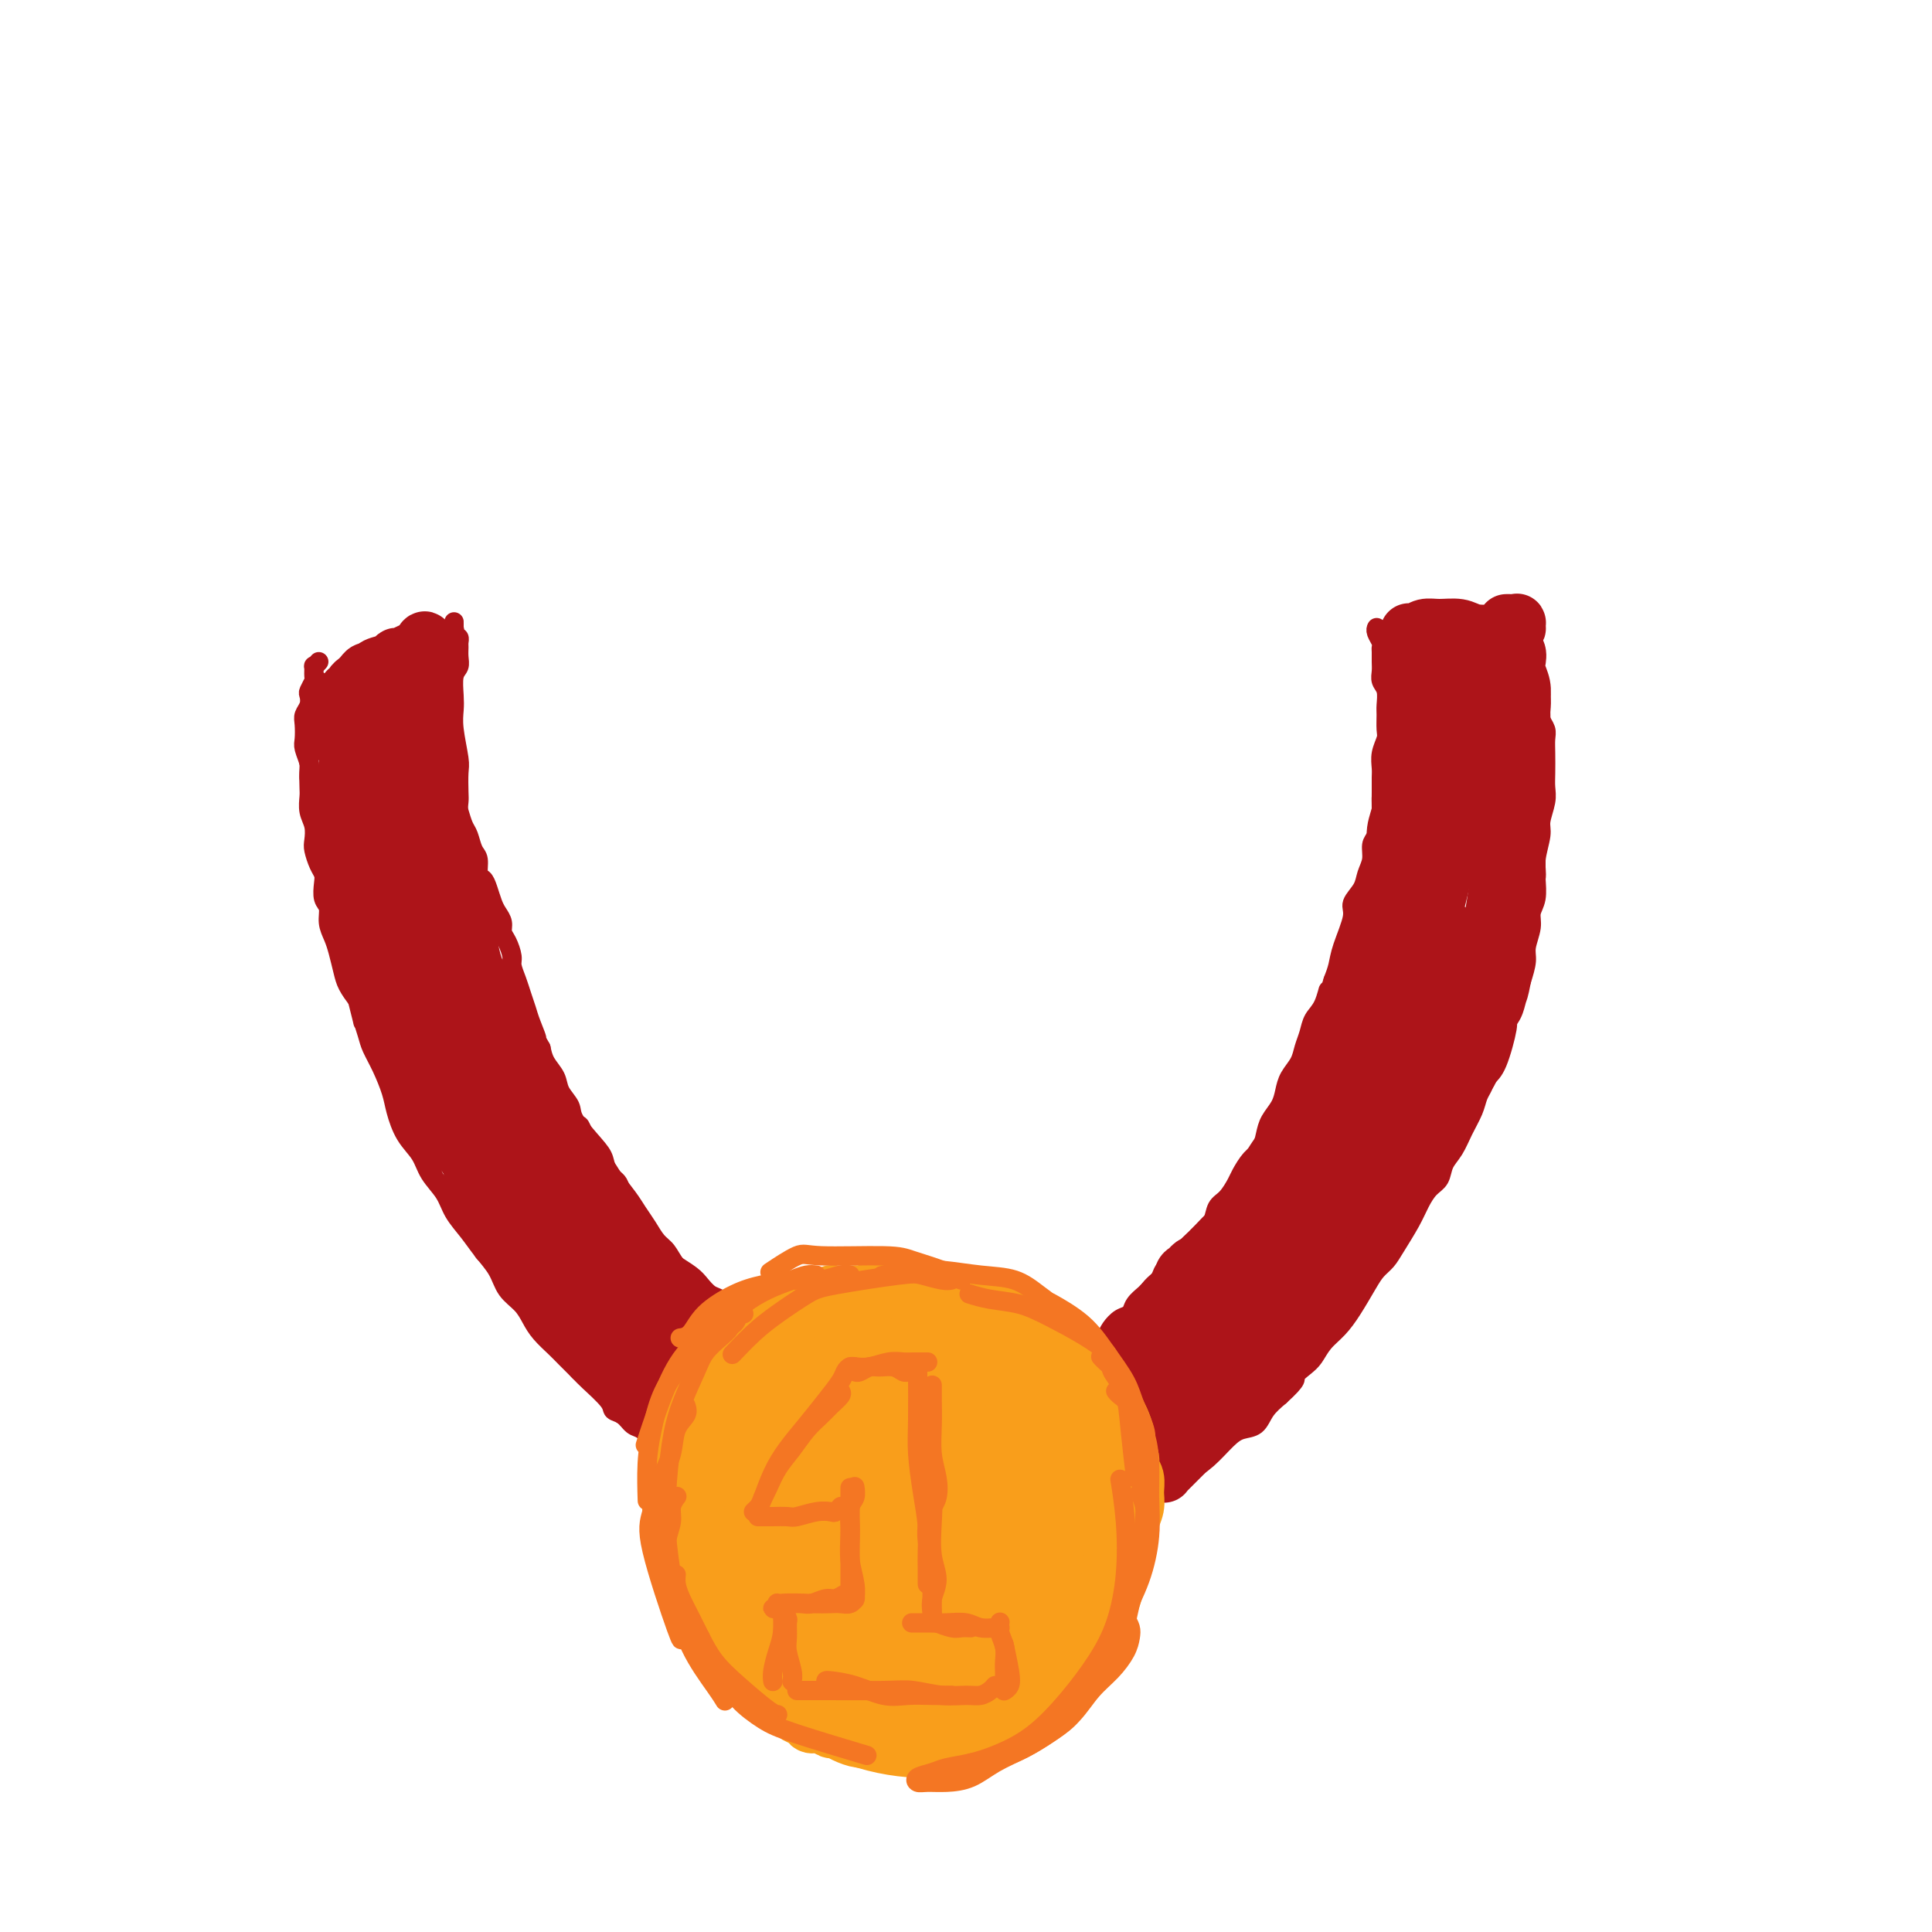 <svg viewBox='0 0 400 400' version='1.1' xmlns='http://www.w3.org/2000/svg' xmlns:xlink='http://www.w3.org/1999/xlink'><g fill='none' stroke='#AD1419' stroke-width='4' stroke-linecap='round' stroke-linejoin='round'><path d='M94,132c0.423,-0.095 0.846,-0.191 1,0c0.154,0.191 0.037,0.668 0,1c-0.037,0.332 0.004,0.518 0,1c-0.004,0.482 -0.053,1.258 0,2c0.053,0.742 0.209,1.448 0,2c-0.209,0.552 -0.784,0.949 -1,2c-0.216,1.051 -0.072,2.755 0,4c0.072,1.245 0.072,2.032 0,3c-0.072,0.968 -0.215,2.117 0,4c0.215,1.883 0.789,4.498 1,6c0.211,1.502 0.061,1.889 0,3c-0.061,1.111 -0.031,2.947 0,4c0.031,1.053 0.064,1.323 0,2c-0.064,0.677 -0.224,1.759 0,3c0.224,1.241 0.834,2.639 1,4c0.166,1.361 -0.110,2.684 0,4c0.110,1.316 0.607,2.623 1,4c0.393,1.377 0.682,2.822 1,4c0.318,1.178 0.665,2.089 1,3c0.335,0.911 0.657,1.822 1,3c0.343,1.178 0.707,2.621 1,4c0.293,1.379 0.515,2.693 1,4c0.485,1.307 1.232,2.607 2,4c0.768,1.393 1.557,2.880 2,4c0.443,1.120 0.541,1.874 1,3c0.459,1.126 1.278,2.625 2,4c0.722,1.375 1.348,2.626 2,4c0.652,1.374 1.329,2.870 2,4c0.671,1.130 1.334,1.894 2,3c0.666,1.106 1.333,2.553 2,4'/><path d='M117,229c2.922,5.360 2.726,3.761 3,4c0.274,0.239 1.018,2.318 2,4c0.982,1.682 2.202,2.967 3,4c0.798,1.033 1.172,1.814 2,3c0.828,1.186 2.109,2.778 3,4c0.891,1.222 1.392,2.073 2,3c0.608,0.927 1.322,1.929 2,3c0.678,1.071 1.321,2.211 2,3c0.679,0.789 1.393,1.227 2,2c0.607,0.773 1.106,1.883 2,3c0.894,1.117 2.182,2.242 3,3c0.818,0.758 1.167,1.148 2,2c0.833,0.852 2.151,2.167 3,3c0.849,0.833 1.227,1.185 2,2c0.773,0.815 1.939,2.095 3,3c1.061,0.905 2.018,1.436 3,2c0.982,0.564 1.990,1.161 3,2c1.010,0.839 2.023,1.921 3,3c0.977,1.079 1.917,2.156 3,3c1.083,0.844 2.308,1.456 3,2c0.692,0.544 0.852,1.022 2,2c1.148,0.978 3.284,2.458 4,3c0.716,0.542 0.011,0.146 0,0c-0.011,-0.146 0.671,-0.041 1,0c0.329,0.041 0.307,0.018 0,0c-0.307,-0.018 -0.897,-0.033 -1,0c-0.103,0.033 0.282,0.112 0,0c-0.282,-0.112 -1.230,-0.415 -2,-1c-0.770,-0.585 -1.363,-1.453 -2,-2c-0.637,-0.547 -1.319,-0.774 -2,-1'/><path d='M168,288c-1.285,-0.992 -1.499,-1.473 -2,-2c-0.501,-0.527 -1.289,-1.100 -2,-2c-0.711,-0.900 -1.344,-2.128 -2,-3c-0.656,-0.872 -1.334,-1.388 -2,-2c-0.666,-0.612 -1.319,-1.320 -2,-2c-0.681,-0.680 -1.390,-1.333 -2,-2c-0.610,-0.667 -1.122,-1.348 -2,-2c-0.878,-0.652 -2.121,-1.277 -3,-2c-0.879,-0.723 -1.395,-1.546 -2,-2c-0.605,-0.454 -1.299,-0.540 -2,-1c-0.701,-0.460 -1.410,-1.293 -2,-2c-0.590,-0.707 -1.060,-1.287 -2,-2c-0.940,-0.713 -2.348,-1.560 -3,-2c-0.652,-0.440 -0.546,-0.473 -1,-1c-0.454,-0.527 -1.469,-1.549 -2,-2c-0.531,-0.451 -0.580,-0.332 -1,-1c-0.420,-0.668 -1.211,-2.122 -2,-3c-0.789,-0.878 -1.577,-1.179 -2,-2c-0.423,-0.821 -0.480,-2.163 -1,-3c-0.520,-0.837 -1.502,-1.170 -2,-2c-0.498,-0.830 -0.512,-2.158 -1,-3c-0.488,-0.842 -1.449,-1.197 -2,-2c-0.551,-0.803 -0.690,-2.052 -1,-3c-0.310,-0.948 -0.789,-1.594 -2,-3c-1.211,-1.406 -3.154,-3.573 -4,-5c-0.846,-1.427 -0.594,-2.114 -1,-3c-0.406,-0.886 -1.470,-1.969 -2,-3c-0.530,-1.031 -0.527,-2.008 -1,-3c-0.473,-0.992 -1.421,-1.998 -2,-3c-0.579,-1.002 -0.790,-2.001 -1,-3'/><path d='M112,217c-3.273,-5.879 -1.454,-2.575 -1,-2c0.454,0.575 -0.457,-1.579 -1,-3c-0.543,-1.421 -0.719,-2.109 -1,-3c-0.281,-0.891 -0.666,-1.986 -1,-3c-0.334,-1.014 -0.615,-1.948 -1,-3c-0.385,-1.052 -0.873,-2.221 -1,-3c-0.127,-0.779 0.107,-1.168 0,-2c-0.107,-0.832 -0.553,-2.109 -1,-3c-0.447,-0.891 -0.893,-1.397 -1,-2c-0.107,-0.603 0.126,-1.304 0,-2c-0.126,-0.696 -0.612,-1.389 -1,-2c-0.388,-0.611 -0.677,-1.140 -1,-2c-0.323,-0.860 -0.678,-2.049 -1,-3c-0.322,-0.951 -0.611,-1.662 -1,-2c-0.389,-0.338 -0.878,-0.302 -1,-1c-0.122,-0.698 0.122,-2.129 0,-3c-0.122,-0.871 -0.610,-1.182 -1,-2c-0.390,-0.818 -0.682,-2.144 -1,-3c-0.318,-0.856 -0.664,-1.241 -1,-2c-0.336,-0.759 -0.663,-1.893 -1,-3c-0.337,-1.107 -0.682,-2.187 -1,-3c-0.318,-0.813 -0.607,-1.358 -1,-2c-0.393,-0.642 -0.890,-1.379 -1,-2c-0.110,-0.621 0.167,-1.124 0,-2c-0.167,-0.876 -0.777,-2.125 -1,-3c-0.223,-0.875 -0.060,-1.375 0,-2c0.060,-0.625 0.016,-1.375 0,-2c-0.016,-0.625 -0.004,-1.126 0,-2c0.004,-0.874 0.001,-2.120 0,-3c-0.001,-0.880 -0.000,-1.394 0,-2c0.000,-0.606 0.000,-1.303 0,-2'/><path d='M91,143c-0.220,-3.147 -0.269,-2.013 0,-2c0.269,0.013 0.856,-1.095 1,-2c0.144,-0.905 -0.154,-1.608 0,-2c0.154,-0.392 0.759,-0.472 1,-1c0.241,-0.528 0.117,-1.504 0,-2c-0.117,-0.496 -0.228,-0.513 0,-1c0.228,-0.487 0.793,-1.445 1,-2c0.207,-0.555 0.055,-0.707 0,-1c-0.055,-0.293 -0.014,-0.728 0,-1c0.014,-0.272 0.001,-0.380 0,0c-0.001,0.380 0.010,1.247 0,2c-0.010,0.753 -0.041,1.390 0,2c0.041,0.610 0.155,1.192 0,2c-0.155,0.808 -0.578,1.840 -1,3c-0.422,1.160 -0.844,2.446 -1,4c-0.156,1.554 -0.045,3.375 0,5c0.045,1.625 0.023,3.054 0,5c-0.023,1.946 -0.047,4.408 0,6c0.047,1.592 0.167,2.313 1,6c0.833,3.687 2.381,10.339 3,13c0.619,2.661 0.310,1.330 0,0'/><path d='M66,137c-0.425,0.479 -0.850,0.958 -1,1c-0.150,0.042 -0.026,-0.355 0,0c0.026,0.355 -0.044,1.460 0,2c0.044,0.540 0.204,0.515 0,1c-0.204,0.485 -0.773,1.480 -1,2c-0.227,0.520 -0.113,0.566 0,1c0.113,0.434 0.225,1.256 0,2c-0.225,0.744 -0.789,1.411 -1,2c-0.211,0.589 -0.071,1.101 0,2c0.071,0.899 0.071,2.184 0,3c-0.071,0.816 -0.215,1.162 0,2c0.215,0.838 0.789,2.167 1,3c0.211,0.833 0.060,1.170 0,2c-0.060,0.830 -0.030,2.152 0,3c0.030,0.848 0.060,1.223 0,2c-0.060,0.777 -0.209,1.955 0,3c0.209,1.045 0.778,1.957 1,3c0.222,1.043 0.098,2.218 0,3c-0.098,0.782 -0.171,1.172 0,2c0.171,0.828 0.586,2.094 1,3c0.414,0.906 0.828,1.453 1,2c0.172,0.547 0.102,1.094 0,2c-0.102,0.906 -0.235,2.170 0,3c0.235,0.830 0.837,1.226 1,2c0.163,0.774 -0.112,1.925 0,3c0.112,1.075 0.610,2.072 1,3c0.390,0.928 0.672,1.785 1,3c0.328,1.215 0.704,2.789 1,4c0.296,1.211 0.513,2.060 1,3c0.487,0.940 1.243,1.970 2,3'/><path d='M74,207c1.722,6.794 1.029,4.277 1,4c-0.029,-0.277 0.608,1.684 1,3c0.392,1.316 0.541,1.986 1,3c0.459,1.014 1.229,2.371 2,4c0.771,1.629 1.542,3.531 2,5c0.458,1.469 0.602,2.507 1,4c0.398,1.493 1.050,3.442 2,5c0.950,1.558 2.197,2.727 3,4c0.803,1.273 1.162,2.651 2,4c0.838,1.349 2.154,2.671 3,4c0.846,1.329 1.223,2.666 2,4c0.777,1.334 1.955,2.664 3,4c1.045,1.336 1.957,2.679 3,4c1.043,1.321 2.218,2.622 3,4c0.782,1.378 1.172,2.835 2,4c0.828,1.165 2.093,2.040 3,3c0.907,0.960 1.455,2.005 2,3c0.545,0.995 1.088,1.941 2,3c0.912,1.059 2.192,2.230 3,3c0.808,0.770 1.143,1.138 2,2c0.857,0.862 2.236,2.219 3,3c0.764,0.781 0.915,0.987 2,2c1.085,1.013 3.105,2.834 4,4c0.895,1.166 0.663,1.678 1,2c0.337,0.322 1.241,0.453 2,1c0.759,0.547 1.372,1.508 2,2c0.628,0.492 1.271,0.513 2,1c0.729,0.487 1.542,1.439 2,2c0.458,0.561 0.559,0.732 1,1c0.441,0.268 1.220,0.634 2,1'/><path d='M138,300c5.236,5.515 1.825,2.801 1,2c-0.825,-0.801 0.935,0.309 2,1c1.065,0.691 1.436,0.962 2,1c0.564,0.038 1.321,-0.158 2,0c0.679,0.158 1.281,0.668 2,1c0.719,0.332 1.555,0.484 2,1c0.445,0.516 0.500,1.396 1,2c0.500,0.604 1.444,0.931 2,1c0.556,0.069 0.723,-0.120 1,0c0.277,0.120 0.664,0.550 1,1c0.336,0.450 0.623,0.920 1,1c0.377,0.080 0.845,-0.231 1,0c0.155,0.231 -0.003,1.002 0,1c0.003,-0.002 0.168,-0.778 0,-1c-0.168,-0.222 -0.667,0.109 -1,0c-0.333,-0.109 -0.498,-0.658 -1,-1c-0.502,-0.342 -1.342,-0.477 -2,-1c-0.658,-0.523 -1.135,-1.434 -2,-2c-0.865,-0.566 -2.117,-0.786 -3,-1c-0.883,-0.214 -1.396,-0.423 -2,-1c-0.604,-0.577 -1.299,-1.520 -2,-2c-0.701,-0.480 -1.409,-0.495 -2,-1c-0.591,-0.505 -1.064,-1.501 -2,-2c-0.936,-0.499 -2.333,-0.500 -3,-1c-0.667,-0.500 -0.602,-1.499 -1,-2c-0.398,-0.501 -1.259,-0.504 -2,-1c-0.741,-0.496 -1.364,-1.483 -2,-2c-0.636,-0.517 -1.287,-0.562 -2,-1c-0.713,-0.438 -1.490,-1.268 -2,-2c-0.510,-0.732 -0.755,-1.366 -1,-2'/><path d='M126,289c-4.842,-3.740 -2.448,-2.090 -2,-2c0.448,0.090 -1.050,-1.380 -2,-2c-0.950,-0.620 -1.353,-0.389 -2,-1c-0.647,-0.611 -1.539,-2.064 -2,-3c-0.461,-0.936 -0.490,-1.354 -1,-2c-0.510,-0.646 -1.503,-1.520 -2,-2c-0.497,-0.480 -0.500,-0.566 -1,-1c-0.500,-0.434 -1.496,-1.215 -2,-2c-0.504,-0.785 -0.515,-1.575 -1,-2c-0.485,-0.425 -1.443,-0.484 -2,-1c-0.557,-0.516 -0.711,-1.489 -1,-2c-0.289,-0.511 -0.711,-0.560 -1,-1c-0.289,-0.440 -0.445,-1.269 -1,-2c-0.555,-0.731 -1.509,-1.363 -2,-2c-0.491,-0.637 -0.519,-1.279 -1,-2c-0.481,-0.721 -1.414,-1.520 -2,-2c-0.586,-0.480 -0.826,-0.642 -1,-1c-0.174,-0.358 -0.283,-0.911 -1,-2c-0.717,-1.089 -2.041,-2.713 -3,-4c-0.959,-1.287 -1.552,-2.235 -2,-3c-0.448,-0.765 -0.750,-1.345 -1,-2c-0.250,-0.655 -0.448,-1.383 -1,-2c-0.552,-0.617 -1.458,-1.123 -2,-2c-0.542,-0.877 -0.721,-2.126 -1,-3c-0.279,-0.874 -0.656,-1.375 -1,-2c-0.344,-0.625 -0.653,-1.375 -1,-2c-0.347,-0.625 -0.732,-1.126 -1,-2c-0.268,-0.874 -0.418,-2.120 -1,-3c-0.582,-0.880 -1.595,-1.394 -2,-2c-0.405,-0.606 -0.203,-1.303 0,-2'/><path d='M83,228c-2.194,-4.219 -1.179,-2.267 -1,-2c0.179,0.267 -0.477,-1.150 -1,-2c-0.523,-0.850 -0.913,-1.134 -1,-2c-0.087,-0.866 0.131,-2.315 0,-3c-0.131,-0.685 -0.609,-0.606 -1,-1c-0.391,-0.394 -0.696,-1.260 -1,-2c-0.304,-0.740 -0.607,-1.353 -1,-2c-0.393,-0.647 -0.875,-1.328 -1,-2c-0.125,-0.672 0.107,-1.334 0,-2c-0.107,-0.666 -0.555,-1.337 -1,-2c-0.445,-0.663 -0.889,-1.318 -1,-2c-0.111,-0.682 0.111,-1.390 0,-2c-0.111,-0.610 -0.554,-1.121 -1,-2c-0.446,-0.879 -0.894,-2.126 -1,-3c-0.106,-0.874 0.130,-1.375 0,-2c-0.130,-0.625 -0.627,-1.375 -1,-2c-0.373,-0.625 -0.622,-1.126 -1,-2c-0.378,-0.874 -0.885,-2.121 -1,-3c-0.115,-0.879 0.162,-1.390 0,-2c-0.162,-0.610 -0.761,-1.318 -1,-2c-0.239,-0.682 -0.117,-1.338 0,-2c0.117,-0.662 0.229,-1.331 0,-2c-0.229,-0.669 -0.797,-1.338 -1,-2c-0.203,-0.662 -0.039,-1.318 0,-2c0.039,-0.682 -0.046,-1.390 0,-2c0.046,-0.610 0.222,-1.122 0,-2c-0.222,-0.878 -0.844,-2.122 -1,-3c-0.156,-0.878 0.154,-1.390 0,-2c-0.154,-0.610 -0.772,-1.318 -1,-2c-0.228,-0.682 -0.065,-1.338 0,-2c0.065,-0.662 0.033,-1.331 0,-2'/><path d='M65,163c-0.844,-4.523 -0.954,-2.329 -1,-2c-0.046,0.329 -0.026,-1.207 0,-2c0.026,-0.793 0.060,-0.843 0,-1c-0.060,-0.157 -0.213,-0.422 0,-1c0.213,-0.578 0.793,-1.468 1,-2c0.207,-0.532 0.041,-0.705 0,-1c-0.041,-0.295 0.041,-0.713 0,-1c-0.041,-0.287 -0.207,-0.443 0,-1c0.207,-0.557 0.788,-1.515 1,-2c0.212,-0.485 0.057,-0.498 0,-1c-0.057,-0.502 -0.015,-1.492 0,-2c0.015,-0.508 0.004,-0.532 0,-1c-0.004,-0.468 -0.001,-1.380 0,-2c0.001,-0.620 0.000,-0.950 0,-1c-0.000,-0.050 -0.000,0.179 0,0c0.000,-0.179 0.000,-0.767 0,-1c-0.000,-0.233 -0.000,-0.112 0,0c0.000,0.112 0.000,0.216 0,0c-0.000,-0.216 -0.000,-0.751 0,-1c0.000,-0.249 0.000,-0.211 0,0c-0.000,0.211 -0.000,0.595 0,1c0.000,0.405 0.000,0.830 0,1c-0.000,0.170 -0.000,0.085 0,0'/><path d='M285,130c-0.008,0.016 -0.016,0.032 0,0c0.016,-0.032 0.057,-0.111 0,0c-0.057,0.111 -0.211,0.414 0,1c0.211,0.586 0.789,1.455 1,2c0.211,0.545 0.056,0.765 0,1c-0.056,0.235 -0.011,0.485 0,1c0.011,0.515 -0.011,1.297 0,2c0.011,0.703 0.056,1.328 0,2c-0.056,0.672 -0.211,1.391 0,2c0.211,0.609 0.790,1.107 1,2c0.210,0.893 0.053,2.181 0,3c-0.053,0.819 -0.000,1.168 0,2c0.000,0.832 -0.053,2.148 0,3c0.053,0.852 0.210,1.241 0,2c-0.210,0.759 -0.789,1.888 -1,3c-0.211,1.112 -0.056,2.208 0,3c0.056,0.792 0.012,1.280 0,2c-0.012,0.720 0.007,1.673 0,3c-0.007,1.327 -0.039,3.030 0,4c0.039,0.970 0.151,1.207 0,2c-0.151,0.793 -0.564,2.140 -1,3c-0.436,0.860 -0.895,1.231 -1,2c-0.105,0.769 0.146,1.935 0,3c-0.146,1.065 -0.687,2.028 -1,3c-0.313,0.972 -0.399,1.954 -1,3c-0.601,1.046 -1.719,2.156 -2,3c-0.281,0.844 0.275,1.422 0,3c-0.275,1.578 -1.382,4.156 -2,6c-0.618,1.844 -0.748,2.956 -1,4c-0.252,1.044 -0.626,2.022 -1,3'/><path d='M276,203c-1.742,5.724 -1.097,2.534 -1,2c0.097,-0.534 -0.354,1.589 -1,3c-0.646,1.411 -1.486,2.110 -2,3c-0.514,0.890 -0.701,1.971 -1,3c-0.299,1.029 -0.709,2.008 -1,3c-0.291,0.992 -0.463,1.998 -1,3c-0.537,1.002 -1.439,2.000 -2,3c-0.561,1.000 -0.779,2.001 -1,3c-0.221,0.999 -0.443,1.996 -1,3c-0.557,1.004 -1.449,2.016 -2,3c-0.551,0.984 -0.763,1.939 -1,3c-0.237,1.061 -0.500,2.228 -1,3c-0.500,0.772 -1.237,1.150 -2,2c-0.763,0.850 -1.551,2.171 -2,3c-0.449,0.829 -0.557,1.167 -1,2c-0.443,0.833 -1.221,2.163 -2,3c-0.779,0.837 -1.560,1.183 -2,2c-0.440,0.817 -0.540,2.106 -1,3c-0.460,0.894 -1.279,1.394 -2,2c-0.721,0.606 -1.344,1.317 -2,2c-0.656,0.683 -1.346,1.339 -2,2c-0.654,0.661 -1.273,1.328 -2,2c-0.727,0.672 -1.561,1.349 -2,2c-0.439,0.651 -0.484,1.278 -1,2c-0.516,0.722 -1.503,1.541 -2,2c-0.497,0.459 -0.504,0.560 -1,1c-0.496,0.440 -1.481,1.220 -2,2c-0.519,0.780 -0.572,1.560 -1,2c-0.428,0.440 -1.231,0.542 -2,1c-0.769,0.458 -1.506,1.274 -2,2c-0.494,0.726 -0.747,1.363 -1,2'/><path d='M229,277c-5.369,6.147 -2.790,2.014 -2,1c0.790,-1.014 -0.208,1.090 -1,2c-0.792,0.910 -1.378,0.625 -2,1c-0.622,0.375 -1.279,1.410 -2,2c-0.721,0.590 -1.507,0.737 -2,1c-0.493,0.263 -0.695,0.644 -1,1c-0.305,0.356 -0.713,0.687 -1,1c-0.287,0.313 -0.454,0.609 -1,1c-0.546,0.391 -1.472,0.876 -2,1c-0.528,0.124 -0.659,-0.114 -1,0c-0.341,0.114 -0.891,0.581 -1,1c-0.109,0.419 0.223,0.792 0,1c-0.223,0.208 -1.001,0.252 -1,0c0.001,-0.252 0.780,-0.802 1,-1c0.220,-0.198 -0.121,-0.046 0,0c0.121,0.046 0.704,-0.015 1,0c0.296,0.015 0.306,0.104 1,0c0.694,-0.104 2.074,-0.403 3,-1c0.926,-0.597 1.400,-1.494 2,-2c0.600,-0.506 1.326,-0.621 2,-1c0.674,-0.379 1.297,-1.020 2,-2c0.703,-0.980 1.487,-2.297 2,-3c0.513,-0.703 0.755,-0.792 2,-2c1.245,-1.208 3.492,-3.534 5,-5c1.508,-1.466 2.276,-2.072 3,-3c0.724,-0.928 1.404,-2.177 2,-3c0.596,-0.823 1.108,-1.221 2,-2c0.892,-0.779 2.163,-1.941 3,-3c0.837,-1.059 1.239,-2.017 2,-3c0.761,-0.983 1.880,-1.992 3,-3'/><path d='M248,256c4.313,-4.710 3.095,-2.984 3,-3c-0.095,-0.016 0.933,-1.775 2,-3c1.067,-1.225 2.173,-1.917 3,-3c0.827,-1.083 1.376,-2.556 2,-4c0.624,-1.444 1.322,-2.858 2,-4c0.678,-1.142 1.335,-2.012 2,-3c0.665,-0.988 1.336,-2.096 2,-3c0.664,-0.904 1.320,-1.606 2,-3c0.680,-1.394 1.386,-3.480 2,-5c0.614,-1.520 1.138,-2.475 2,-4c0.862,-1.525 2.062,-3.619 3,-5c0.938,-1.381 1.613,-2.049 2,-3c0.387,-0.951 0.485,-2.187 1,-3c0.515,-0.813 1.447,-1.204 2,-2c0.553,-0.796 0.725,-1.998 1,-3c0.275,-1.002 0.651,-1.805 1,-3c0.349,-1.195 0.671,-2.783 1,-4c0.329,-1.217 0.667,-2.062 1,-3c0.333,-0.938 0.663,-1.969 1,-3c0.337,-1.031 0.683,-2.062 1,-3c0.317,-0.938 0.607,-1.785 1,-3c0.393,-1.215 0.890,-2.800 1,-4c0.110,-1.200 -0.168,-2.015 0,-3c0.168,-0.985 0.781,-2.139 1,-3c0.219,-0.861 0.045,-1.428 0,-2c-0.045,-0.572 0.041,-1.150 0,-2c-0.041,-0.850 -0.207,-1.971 0,-3c0.207,-1.029 0.787,-1.967 1,-3c0.213,-1.033 0.057,-2.163 0,-3c-0.057,-0.837 -0.016,-1.382 0,-2c0.016,-0.618 0.008,-1.309 0,-2'/><path d='M288,159c0.309,-3.866 0.083,-2.032 0,-2c-0.083,0.032 -0.022,-1.737 0,-3c0.022,-1.263 0.006,-2.018 0,-3c-0.006,-0.982 -0.002,-2.191 0,-3c0.002,-0.809 0.000,-1.218 0,-2c-0.000,-0.782 -0.000,-1.936 0,-3c0.000,-1.064 0.000,-2.036 0,-3c-0.000,-0.964 -0.000,-1.918 0,-3c0.000,-1.082 0.000,-2.291 0,-3c-0.000,-0.709 -0.000,-0.917 0,-1c0.000,-0.083 0.000,-0.042 0,0'/><path d='M317,128c0.000,-0.000 0.000,-0.001 0,0c-0.000,0.001 -0.000,0.003 0,0c0.000,-0.003 0.000,-0.013 0,0c-0.000,0.013 -0.000,0.048 0,0c0.000,-0.048 0.000,-0.179 0,0c-0.000,0.179 -0.001,0.666 0,1c0.001,0.334 0.004,0.513 0,1c-0.004,0.487 -0.015,1.282 0,2c0.015,0.718 0.057,1.360 0,2c-0.057,0.640 -0.211,1.276 0,2c0.211,0.724 0.789,1.534 1,3c0.211,1.466 0.057,3.589 0,5c-0.057,1.411 -0.015,2.110 0,3c0.015,0.890 0.004,1.970 0,3c-0.004,1.030 -0.001,2.008 0,3c0.001,0.992 0.000,1.997 0,3c-0.000,1.003 -0.000,2.005 0,3c0.000,0.995 -0.000,1.984 0,3c0.000,1.016 0.000,2.061 0,3c-0.000,0.939 -0.000,1.772 0,3c0.000,1.228 0.001,2.849 0,4c-0.001,1.151 -0.004,1.830 0,3c0.004,1.170 0.016,2.829 0,4c-0.016,1.171 -0.061,1.854 0,3c0.061,1.146 0.227,2.756 0,4c-0.227,1.244 -0.848,2.121 -1,3c-0.152,0.879 0.165,1.762 0,3c-0.165,1.238 -0.814,2.833 -1,4c-0.186,1.167 0.090,1.905 0,3c-0.090,1.095 -0.545,2.548 -1,4'/><path d='M315,203c-0.659,3.392 -0.807,3.372 -1,4c-0.193,0.628 -0.432,1.904 -1,3c-0.568,1.096 -1.464,2.012 -2,3c-0.536,0.988 -0.711,2.049 -1,3c-0.289,0.951 -0.693,1.791 -1,3c-0.307,1.209 -0.519,2.788 -1,4c-0.481,1.212 -1.231,2.057 -2,3c-0.769,0.943 -1.557,1.984 -2,3c-0.443,1.016 -0.541,2.008 -1,3c-0.459,0.992 -1.278,1.984 -2,3c-0.722,1.016 -1.349,2.057 -2,3c-0.651,0.943 -1.328,1.789 -2,3c-0.672,1.211 -1.339,2.789 -2,4c-0.661,1.211 -1.317,2.057 -2,3c-0.683,0.943 -1.393,1.985 -2,3c-0.607,1.015 -1.111,2.005 -2,3c-0.889,0.995 -2.163,1.995 -3,3c-0.837,1.005 -1.235,2.015 -2,3c-0.765,0.985 -1.896,1.944 -3,3c-1.104,1.056 -2.183,2.207 -3,3c-0.817,0.793 -1.374,1.226 -2,2c-0.626,0.774 -1.321,1.887 -2,3c-0.679,1.113 -1.340,2.226 -2,3c-0.660,0.774 -1.317,1.208 -2,2c-0.683,0.792 -1.390,1.940 -2,3c-0.610,1.060 -1.121,2.031 -2,3c-0.879,0.969 -2.125,1.936 -3,3c-0.875,1.064 -1.379,2.223 -2,3c-0.621,0.777 -1.360,1.171 -2,2c-0.640,0.829 -1.183,2.094 -2,3c-0.817,0.906 -1.909,1.453 -3,2'/><path d='M254,295c-6.716,8.091 -3.007,3.319 -2,2c1.007,-1.319 -0.688,0.816 -2,2c-1.312,1.184 -2.242,1.416 -3,2c-0.758,0.584 -1.344,1.518 -2,2c-0.656,0.482 -1.383,0.510 -2,1c-0.617,0.490 -1.125,1.441 -2,2c-0.875,0.559 -2.119,0.727 -3,1c-0.881,0.273 -1.401,0.650 -2,1c-0.599,0.350 -1.279,0.672 -2,1c-0.721,0.328 -1.485,0.662 -2,1c-0.515,0.338 -0.783,0.679 -1,1c-0.217,0.321 -0.384,0.621 -1,1c-0.616,0.379 -1.682,0.836 -2,1c-0.318,0.164 0.110,0.033 0,0c-0.110,-0.033 -0.759,0.031 -1,0c-0.241,-0.031 -0.072,-0.158 0,0c0.072,0.158 0.049,0.602 0,1c-0.049,0.398 -0.123,0.749 0,1c0.123,0.251 0.444,0.401 1,0c0.556,-0.401 1.348,-1.352 2,-2c0.652,-0.648 1.164,-0.992 2,-1c0.836,-0.008 1.997,0.319 3,0c1.003,-0.319 1.847,-1.286 3,-2c1.153,-0.714 2.615,-1.175 4,-2c1.385,-0.825 2.693,-2.012 4,-3c1.307,-0.988 2.615,-1.776 4,-3c1.385,-1.224 2.849,-2.883 4,-4c1.151,-1.117 1.989,-1.691 3,-2c1.011,-0.309 2.195,-0.352 3,-1c0.805,-0.648 1.230,-1.899 2,-3c0.770,-1.101 1.885,-2.050 3,-3'/><path d='M265,289c4.143,-3.746 3.000,-3.611 3,-4c0.000,-0.389 1.143,-1.302 2,-2c0.857,-0.698 1.426,-1.180 2,-2c0.574,-0.820 1.151,-1.977 2,-3c0.849,-1.023 1.971,-1.912 3,-3c1.029,-1.088 1.965,-2.376 3,-4c1.035,-1.624 2.168,-3.585 3,-5c0.832,-1.415 1.364,-2.283 2,-3c0.636,-0.717 1.377,-1.284 2,-2c0.623,-0.716 1.126,-1.580 2,-3c0.874,-1.420 2.117,-3.395 3,-5c0.883,-1.605 1.405,-2.841 2,-4c0.595,-1.159 1.261,-2.242 2,-3c0.739,-0.758 1.550,-1.193 2,-2c0.450,-0.807 0.540,-1.988 1,-3c0.460,-1.012 1.289,-1.857 2,-3c0.711,-1.143 1.303,-2.586 2,-4c0.697,-1.414 1.499,-2.800 2,-4c0.501,-1.200 0.702,-2.213 1,-3c0.298,-0.787 0.692,-1.347 1,-2c0.308,-0.653 0.531,-1.399 1,-2c0.469,-0.601 1.186,-1.058 2,-3c0.814,-1.942 1.725,-5.368 2,-7c0.275,-1.632 -0.085,-1.469 0,-2c0.085,-0.531 0.614,-1.755 1,-3c0.386,-1.245 0.628,-2.510 1,-4c0.372,-1.490 0.873,-3.203 1,-5c0.127,-1.797 -0.120,-3.676 0,-5c0.120,-1.324 0.606,-2.093 1,-3c0.394,-0.907 0.697,-1.954 1,-3'/><path d='M317,188c1.018,-5.494 0.061,-3.227 0,-3c-0.061,0.227 0.772,-1.584 1,-3c0.228,-1.416 -0.149,-2.437 0,-4c0.149,-1.563 0.825,-3.666 1,-5c0.175,-1.334 -0.149,-1.897 0,-3c0.149,-1.103 0.772,-2.746 1,-4c0.228,-1.254 0.062,-2.117 0,-3c-0.062,-0.883 -0.020,-1.784 0,-3c0.020,-1.216 0.019,-2.748 0,-4c-0.019,-1.252 -0.057,-2.225 0,-3c0.057,-0.775 0.209,-1.352 0,-2c-0.209,-0.648 -0.778,-1.369 -1,-2c-0.222,-0.631 -0.098,-1.174 0,-2c0.098,-0.826 0.170,-1.934 0,-3c-0.170,-1.066 -0.582,-2.090 -1,-4c-0.418,-1.910 -0.843,-4.707 -1,-6c-0.157,-1.293 -0.045,-1.084 0,-1c0.045,0.084 0.022,0.042 0,0'/></g>
<g fill='none' stroke='#F99E1B' stroke-width='28' stroke-linecap='round' stroke-linejoin='round'><path d='M194,342c2.013,0.121 4.026,0.242 6,0c1.974,-0.242 3.909,-0.846 6,-2c2.091,-1.154 4.340,-2.858 6,-5c1.660,-2.142 2.733,-4.723 3,-8c0.267,-3.277 -0.272,-7.249 -1,-11c-0.728,-3.751 -1.645,-7.282 -3,-10c-1.355,-2.718 -3.147,-4.623 -5,-7c-1.853,-2.377 -3.766,-5.224 -6,-7c-2.234,-1.776 -4.789,-2.479 -7,-3c-2.211,-0.521 -4.080,-0.858 -6,-1c-1.920,-0.142 -3.892,-0.088 -6,1c-2.108,1.088 -4.352,3.211 -6,5c-1.648,1.789 -2.701,3.243 -4,5c-1.299,1.757 -2.845,3.816 -4,6c-1.155,2.184 -1.919,4.493 -2,7c-0.081,2.507 0.521,5.212 1,8c0.479,2.788 0.834,5.657 2,8c1.166,2.343 3.143,4.158 6,6c2.857,1.842 6.593,3.712 10,5c3.407,1.288 6.484,1.994 10,2c3.516,0.006 7.472,-0.689 11,-2c3.528,-1.311 6.628,-3.238 9,-6c2.372,-2.762 4.018,-6.360 5,-10c0.982,-3.640 1.302,-7.323 1,-11c-0.302,-3.677 -1.225,-7.347 -3,-11c-1.775,-3.653 -4.402,-7.287 -7,-10c-2.598,-2.713 -5.169,-4.503 -8,-6c-2.831,-1.497 -5.924,-2.700 -9,-3c-3.076,-0.300 -6.136,0.304 -9,1c-2.864,0.696 -5.533,1.485 -8,3c-2.467,1.515 -4.734,3.758 -7,6'/><path d='M169,292c-2.061,1.474 -3.714,2.158 -5,7c-1.286,4.842 -2.204,13.841 -2,19c0.204,5.159 1.529,6.479 3,9c1.471,2.521 3.089,6.243 6,9c2.911,2.757 7.115,4.549 11,6c3.885,1.451 7.450,2.560 11,3c3.550,0.440 7.084,0.211 11,-1c3.916,-1.211 8.213,-3.403 11,-6c2.787,-2.597 4.062,-5.598 5,-9c0.938,-3.402 1.537,-7.206 1,-11c-0.537,-3.794 -2.212,-7.578 -4,-11c-1.788,-3.422 -3.691,-6.482 -6,-9c-2.309,-2.518 -5.026,-4.492 -8,-6c-2.974,-1.508 -6.206,-2.548 -9,-3c-2.794,-0.452 -5.151,-0.314 -8,0c-2.849,0.314 -6.190,0.804 -9,2c-2.810,1.196 -5.090,3.097 -7,5c-1.910,1.903 -3.449,3.808 -5,6c-1.551,2.192 -3.115,4.672 -4,7c-0.885,2.328 -1.092,4.503 -1,7c0.092,2.497 0.485,5.315 1,8c0.515,2.685 1.154,5.238 3,8c1.846,2.762 4.898,5.732 8,8c3.102,2.268 6.253,3.833 10,5c3.747,1.167 8.091,1.936 12,2c3.909,0.064 7.382,-0.577 11,-2c3.618,-1.423 7.382,-3.629 10,-6c2.618,-2.371 4.089,-4.908 5,-8c0.911,-3.092 1.260,-6.741 1,-10c-0.260,-3.259 -1.130,-6.130 -2,-9'/><path d='M219,312c-1.068,-4.639 -3.238,-6.737 -5,-9c-1.762,-2.263 -3.116,-4.692 -5,-7c-1.884,-2.308 -4.298,-4.495 -7,-6c-2.702,-1.505 -5.692,-2.329 -8,-3c-2.308,-0.671 -3.932,-1.188 -6,-1c-2.068,0.188 -4.578,1.082 -7,2c-2.422,0.918 -4.756,1.861 -7,3c-2.244,1.139 -4.397,2.476 -6,4c-1.603,1.524 -2.656,3.237 -4,5c-1.344,1.763 -2.978,3.577 -4,6c-1.022,2.423 -1.433,5.456 -2,8c-0.567,2.544 -1.290,4.598 -1,7c0.290,2.402 1.595,5.150 3,8c1.405,2.850 2.911,5.800 5,8c2.089,2.200 4.761,3.648 8,5c3.239,1.352 7.046,2.606 11,3c3.954,0.394 8.055,-0.073 12,-1c3.945,-0.927 7.733,-2.315 11,-4c3.267,-1.685 6.014,-3.667 8,-6c1.986,-2.333 3.212,-5.019 4,-8c0.788,-2.981 1.138,-6.259 1,-10c-0.138,-3.741 -0.762,-7.947 -2,-12c-1.238,-4.053 -3.088,-7.954 -5,-11c-1.912,-3.046 -3.887,-5.239 -6,-7c-2.113,-1.761 -4.365,-3.092 -7,-4c-2.635,-0.908 -5.654,-1.392 -8,-2c-2.346,-0.608 -4.021,-1.338 -8,0c-3.979,1.338 -10.264,4.745 -14,7c-3.736,2.255 -4.925,3.359 -6,5c-1.075,1.641 -2.038,3.821 -3,6'/><path d='M161,298c-2.051,3.126 -2.677,5.441 -3,8c-0.323,2.559 -0.341,5.361 0,8c0.341,2.639 1.040,5.116 2,8c0.960,2.884 2.179,6.177 4,9c1.821,2.823 4.243,5.178 7,7c2.757,1.822 5.848,3.113 9,4c3.152,0.887 6.365,1.371 10,1c3.635,-0.371 7.691,-1.595 11,-3c3.309,-1.405 5.871,-2.989 8,-5c2.129,-2.011 3.824,-4.449 5,-7c1.176,-2.551 1.834,-5.214 2,-8c0.166,-2.786 -0.159,-5.696 -1,-9c-0.841,-3.304 -2.198,-7.003 -4,-10c-1.802,-2.997 -4.048,-5.292 -6,-7c-1.952,-1.708 -3.608,-2.829 -6,-4c-2.392,-1.171 -5.519,-2.390 -8,-3c-2.481,-0.610 -4.317,-0.609 -7,0c-2.683,0.609 -6.214,1.826 -9,3c-2.786,1.174 -4.826,2.306 -7,4c-2.174,1.694 -4.481,3.949 -6,6c-1.519,2.051 -2.248,3.897 -3,6c-0.752,2.103 -1.525,4.463 -2,7c-0.475,2.537 -0.652,5.250 0,8c0.652,2.750 2.134,5.537 3,8c0.866,2.463 1.115,4.602 6,7c4.885,2.398 14.406,5.054 20,6c5.594,0.946 7.262,0.181 10,-1c2.738,-1.181 6.545,-2.780 9,-5c2.455,-2.220 3.559,-5.063 4,-8c0.441,-2.937 0.221,-5.969 0,-9'/><path d='M209,319c0.215,-4.546 -1.248,-7.411 -3,-10c-1.752,-2.589 -3.793,-4.901 -6,-7c-2.207,-2.099 -4.581,-3.986 -7,-5c-2.419,-1.014 -4.885,-1.155 -7,-1c-2.115,0.155 -3.880,0.607 -6,2c-2.120,1.393 -4.596,3.728 -6,6c-1.404,2.272 -1.735,4.482 -2,7c-0.265,2.518 -0.462,5.344 0,8c0.462,2.656 1.585,5.140 3,7c1.415,1.860 3.124,3.094 5,4c1.876,0.906 3.920,1.484 6,1c2.080,-0.484 4.196,-2.029 6,-4c1.804,-1.971 3.296,-4.370 4,-7c0.704,-2.630 0.620,-5.493 0,-8c-0.620,-2.507 -1.777,-4.658 -3,-6c-1.223,-1.342 -2.514,-1.877 -4,-2c-1.486,-0.123 -3.168,0.164 -5,1c-1.832,0.836 -3.814,2.219 -5,4c-1.186,1.781 -1.576,3.959 -2,6c-0.424,2.041 -0.881,3.945 0,7c0.881,3.055 3.100,7.259 5,9c1.900,1.741 3.482,1.017 5,0c1.518,-1.017 2.974,-2.328 4,-4c1.026,-1.672 1.622,-3.704 2,-6c0.378,-2.296 0.538,-4.856 0,-7c-0.538,-2.144 -1.773,-3.874 -3,-5c-1.227,-1.126 -2.446,-1.649 -4,-2c-1.554,-0.351 -3.444,-0.529 -5,0c-1.556,0.529 -2.778,1.764 -4,3'/><path d='M177,310c-1.818,0.602 -1.862,0.606 -2,4c-0.138,3.394 -0.371,10.177 0,14c0.371,3.823 1.345,4.685 3,6c1.655,1.315 3.990,3.083 6,4c2.010,0.917 3.695,0.983 6,1c2.305,0.017 5.228,-0.013 8,-1c2.772,-0.987 5.391,-2.930 8,-5c2.609,-2.070 5.209,-4.268 7,-7c1.791,-2.732 2.774,-6.000 3,-9c0.226,-3.000 -0.305,-5.732 -1,-9c-0.695,-3.268 -1.556,-7.072 -3,-10c-1.444,-2.928 -3.473,-4.981 -6,-7c-2.527,-2.019 -5.553,-4.006 -8,-5c-2.447,-0.994 -4.315,-0.997 -7,-1c-2.685,-0.003 -6.186,-0.008 -9,1c-2.814,1.008 -4.942,3.028 -7,5c-2.058,1.972 -4.047,3.894 -6,6c-1.953,2.106 -3.870,4.396 -5,7c-1.130,2.604 -1.472,5.524 -2,8c-0.528,2.476 -1.241,4.509 -1,7c0.241,2.491 1.435,5.442 3,8c1.565,2.558 3.502,4.725 6,7c2.498,2.275 5.558,4.657 9,6c3.442,1.343 7.268,1.645 11,2c3.732,0.355 7.372,0.761 11,0c3.628,-0.761 7.246,-2.690 10,-4c2.754,-1.310 4.645,-2.001 6,-7c1.355,-4.999 2.172,-14.308 2,-20c-0.172,-5.692 -1.335,-7.769 -3,-10c-1.665,-2.231 -3.833,-4.615 -6,-7'/><path d='M210,294c-2.651,-3.356 -4.779,-3.247 -7,-4c-2.221,-0.753 -4.533,-2.369 -7,-3c-2.467,-0.631 -5.087,-0.276 -8,0c-2.913,0.276 -6.118,0.472 -9,1c-2.882,0.528 -5.440,1.386 -8,3c-2.560,1.614 -5.123,3.982 -7,6c-1.877,2.018 -3.068,3.684 -4,6c-0.932,2.316 -1.603,5.281 -2,8c-0.397,2.719 -0.518,5.193 0,8c0.518,2.807 1.677,5.947 3,9c1.323,3.053 2.812,6.019 5,9c2.188,2.981 5.077,5.976 8,8c2.923,2.024 5.881,3.076 9,4c3.119,0.924 6.398,1.720 10,2c3.602,0.280 7.527,0.043 11,-1c3.473,-1.043 6.493,-2.892 9,-5c2.507,-2.108 4.501,-4.477 6,-7c1.499,-2.523 2.504,-5.202 3,-8c0.496,-2.798 0.485,-5.714 0,-9c-0.485,-3.286 -1.442,-6.941 -2,-10c-0.558,-3.059 -0.716,-5.522 -4,-9c-3.284,-3.478 -9.695,-7.972 -13,-10c-3.305,-2.028 -3.502,-1.590 -6,-2c-2.498,-0.410 -7.295,-1.669 -11,-2c-3.705,-0.331 -6.319,0.265 -9,1c-2.681,0.735 -5.428,1.609 -8,3c-2.572,1.391 -4.968,3.301 -7,5c-2.032,1.699 -3.701,3.188 -5,5c-1.299,1.812 -2.228,3.946 -3,6c-0.772,2.054 -1.386,4.027 -2,6'/><path d='M152,314c-0.901,3.093 -0.654,4.827 0,7c0.654,2.173 1.715,4.785 3,7c1.285,2.215 2.794,4.035 5,6c2.206,1.965 5.108,4.077 8,6c2.892,1.923 5.773,3.658 9,5c3.227,1.342 6.799,2.292 10,3c3.201,0.708 6.031,1.175 9,1c2.969,-0.175 6.077,-0.991 9,-2c2.923,-1.009 5.662,-2.210 8,-4c2.338,-1.790 4.274,-4.168 6,-7c1.726,-2.832 3.242,-6.119 4,-9c0.758,-2.881 0.757,-5.355 1,-8c0.243,-2.645 0.730,-5.462 0,-8c-0.730,-2.538 -2.676,-4.798 -4,-7c-1.324,-2.202 -2.025,-4.345 -3,-6c-0.975,-1.655 -2.224,-2.823 -4,-4c-1.776,-1.177 -4.080,-2.362 -6,-3c-1.920,-0.638 -3.457,-0.730 -5,-1c-1.543,-0.270 -3.094,-0.719 -5,-1c-1.906,-0.281 -4.168,-0.394 -6,0c-1.832,0.394 -3.232,1.294 -5,2c-1.768,0.706 -3.902,1.219 -6,2c-2.098,0.781 -4.159,1.831 -6,3c-1.841,1.169 -3.461,2.457 -5,4c-1.539,1.543 -2.995,3.342 -4,5c-1.005,1.658 -1.558,3.176 -2,5c-0.442,1.824 -0.773,3.953 -1,6c-0.227,2.047 -0.349,4.013 0,6c0.349,1.987 1.171,3.997 2,6c0.829,2.003 1.665,4.001 3,6c1.335,1.999 3.167,4.000 5,6'/><path d='M172,340c2.341,3.761 3.195,4.163 5,5c1.805,0.837 4.561,2.109 7,3c2.439,0.891 4.562,1.401 7,2c2.438,0.599 5.191,1.286 8,1c2.809,-0.286 5.673,-1.546 8,-3c2.327,-1.454 4.117,-3.103 6,-5c1.883,-1.897 3.857,-4.042 5,-6c1.143,-1.958 1.454,-3.730 2,-6c0.546,-2.270 1.329,-5.038 2,-8c0.671,-2.962 1.232,-6.119 1,-9c-0.232,-2.881 -1.257,-5.485 -2,-8c-0.743,-2.515 -1.204,-4.939 -2,-7c-0.796,-2.061 -1.926,-3.757 -3,-5c-1.074,-1.243 -2.092,-2.032 -3,-3c-0.908,-0.968 -1.707,-2.113 -3,-3c-1.293,-0.887 -3.079,-1.514 -5,-2c-1.921,-0.486 -3.976,-0.829 -6,-1c-2.024,-0.171 -4.017,-0.168 -6,0c-1.983,0.168 -3.954,0.501 -6,1c-2.046,0.499 -4.165,1.166 -6,2c-1.835,0.834 -3.385,1.837 -5,3c-1.615,1.163 -3.295,2.485 -5,4c-1.705,1.515 -3.434,3.222 -5,5c-1.566,1.778 -2.968,3.626 -4,5c-1.032,1.374 -1.693,2.274 -3,5c-1.307,2.726 -3.259,7.277 -4,10c-0.741,2.723 -0.271,3.616 0,5c0.271,1.384 0.342,3.257 1,5c0.658,1.743 1.902,3.355 3,5c1.098,1.645 2.049,3.322 3,5'/><path d='M162,340c1.763,3.798 2.669,3.295 4,4c1.331,0.705 3.087,2.620 5,4c1.913,1.380 3.983,2.224 6,3c2.017,0.776 3.982,1.483 6,2c2.018,0.517 4.089,0.846 6,1c1.911,0.154 3.661,0.135 6,0c2.339,-0.135 5.266,-0.387 8,-2c2.734,-1.613 5.275,-4.588 7,-7c1.725,-2.412 2.636,-4.261 3,-5c0.364,-0.739 0.182,-0.370 0,0'/></g>
<g fill='none' stroke='#AD1419' stroke-width='12' stroke-linecap='round' stroke-linejoin='round'><path d='M152,277c0.390,-0.113 0.780,-0.226 1,0c0.220,0.226 0.269,0.793 0,1c-0.269,0.207 -0.856,0.056 -1,0c-0.144,-0.056 0.153,-0.015 0,0c-0.153,0.015 -0.758,0.004 -1,0c-0.242,-0.004 -0.121,-0.002 0,0'/><path d='M149,277c0.007,-0.021 0.014,-0.042 0,0c-0.014,0.042 -0.049,0.148 0,0c0.049,-0.148 0.183,-0.551 0,-1c-0.183,-0.449 -0.683,-0.945 -1,-1c-0.317,-0.055 -0.451,0.332 -1,0c-0.549,-0.332 -1.512,-1.384 -2,-2c-0.488,-0.616 -0.502,-0.795 -1,-1c-0.498,-0.205 -1.481,-0.436 -2,-1c-0.519,-0.564 -0.573,-1.459 -1,-2c-0.427,-0.541 -1.227,-0.726 -2,-1c-0.773,-0.274 -1.520,-0.636 -2,-1c-0.480,-0.364 -0.692,-0.731 -1,-1c-0.308,-0.269 -0.711,-0.439 -1,-1c-0.289,-0.561 -0.462,-1.511 -1,-2c-0.538,-0.489 -1.439,-0.515 -2,-1c-0.561,-0.485 -0.780,-1.429 -1,-2c-0.220,-0.571 -0.440,-0.768 -1,-1c-0.560,-0.232 -1.459,-0.500 -2,-1c-0.541,-0.500 -0.722,-1.232 -1,-2c-0.278,-0.768 -0.651,-1.570 -1,-2c-0.349,-0.430 -0.675,-0.486 -1,-1c-0.325,-0.514 -0.651,-1.485 -1,-2c-0.349,-0.515 -0.722,-0.575 -1,-1c-0.278,-0.425 -0.459,-1.216 -1,-2c-0.541,-0.784 -1.440,-1.561 -2,-2c-0.560,-0.439 -0.780,-0.540 -1,-1c-0.220,-0.460 -0.440,-1.278 -1,-2c-0.560,-0.722 -1.458,-1.348 -2,-2c-0.542,-0.652 -0.726,-1.329 -1,-2c-0.274,-0.671 -0.637,-1.335 -1,-2'/><path d='M114,237c-2.571,-3.606 -1.998,-2.121 -2,-2c-0.002,0.121 -0.578,-1.123 -1,-2c-0.422,-0.877 -0.691,-1.386 -1,-2c-0.309,-0.614 -0.659,-1.331 -1,-2c-0.341,-0.669 -0.672,-1.289 -1,-2c-0.328,-0.711 -0.651,-1.512 -1,-2c-0.349,-0.488 -0.723,-0.663 -1,-1c-0.277,-0.337 -0.455,-0.838 -1,-2c-0.545,-1.162 -1.455,-2.987 -2,-4c-0.545,-1.013 -0.723,-1.216 -1,-2c-0.277,-0.784 -0.652,-2.150 -1,-3c-0.348,-0.850 -0.671,-1.185 -1,-2c-0.329,-0.815 -0.666,-2.109 -1,-3c-0.334,-0.891 -0.664,-1.379 -1,-2c-0.336,-0.621 -0.677,-1.374 -1,-2c-0.323,-0.626 -0.626,-1.126 -1,-2c-0.374,-0.874 -0.817,-2.121 -1,-3c-0.183,-0.879 -0.104,-1.388 0,-2c0.104,-0.612 0.234,-1.326 0,-2c-0.234,-0.674 -0.833,-1.307 -1,-2c-0.167,-0.693 0.099,-1.447 0,-2c-0.099,-0.553 -0.561,-0.906 -1,-2c-0.439,-1.094 -0.854,-2.930 -1,-4c-0.146,-1.070 -0.024,-1.375 0,-2c0.024,-0.625 -0.049,-1.571 0,-2c0.049,-0.429 0.219,-0.342 0,-1c-0.219,-0.658 -0.828,-2.062 -1,-3c-0.172,-0.938 0.094,-1.411 0,-2c-0.094,-0.589 -0.547,-1.295 -1,-2'/><path d='M90,173c-0.730,-4.380 -0.056,-2.328 0,-2c0.056,0.328 -0.507,-1.066 -1,-2c-0.493,-0.934 -0.916,-1.406 -1,-2c-0.084,-0.594 0.170,-1.310 0,-2c-0.170,-0.690 -0.764,-1.353 -1,-2c-0.236,-0.647 -0.115,-1.276 0,-2c0.115,-0.724 0.223,-1.541 0,-2c-0.223,-0.459 -0.778,-0.561 -1,-1c-0.222,-0.439 -0.112,-1.217 0,-2c0.112,-0.783 0.226,-1.571 0,-2c-0.226,-0.429 -0.793,-0.500 -1,-1c-0.207,-0.500 -0.056,-1.428 0,-2c0.056,-0.572 0.015,-0.787 0,-1c-0.015,-0.213 -0.004,-0.424 0,-1c0.004,-0.576 0.000,-1.516 0,-2c-0.000,-0.484 0.004,-0.511 0,-1c-0.004,-0.489 -0.015,-1.440 0,-2c0.015,-0.560 0.055,-0.727 0,-1c-0.055,-0.273 -0.207,-0.650 0,-1c0.207,-0.350 0.773,-0.672 1,-1c0.227,-0.328 0.116,-0.661 0,-1c-0.116,-0.339 -0.238,-0.682 0,-1c0.238,-0.318 0.834,-0.611 1,-1c0.166,-0.389 -0.099,-0.875 0,-1c0.099,-0.125 0.563,0.111 1,0c0.437,-0.111 0.846,-0.568 1,-1c0.154,-0.432 0.052,-0.837 0,-1c-0.052,-0.163 -0.052,-0.082 0,0c0.052,0.082 0.158,0.166 0,0c-0.158,-0.166 -0.579,-0.583 -1,-1'/><path d='M88,134c0.290,-2.695 -0.486,-0.933 -1,0c-0.514,0.933 -0.766,1.038 -1,1c-0.234,-0.038 -0.452,-0.218 -1,0c-0.548,0.218 -1.428,0.833 -2,1c-0.572,0.167 -0.836,-0.114 -1,0c-0.164,0.114 -0.229,0.622 -1,1c-0.771,0.378 -2.249,0.627 -3,1c-0.751,0.373 -0.774,0.870 -1,1c-0.226,0.130 -0.653,-0.106 -1,0c-0.347,0.106 -0.614,0.554 -1,1c-0.386,0.446 -0.892,0.889 -1,1c-0.108,0.111 0.181,-0.111 0,0c-0.181,0.111 -0.833,0.554 -1,1c-0.167,0.446 0.151,0.896 0,1c-0.151,0.104 -0.773,-0.138 -1,0c-0.227,0.138 -0.061,0.656 0,1c0.061,0.344 0.016,0.515 0,1c-0.016,0.485 -0.004,1.284 0,2c0.004,0.716 0.001,1.350 0,2c-0.001,0.650 -0.000,1.315 0,2c0.000,0.685 0.000,1.391 0,2c-0.000,0.609 -0.000,1.122 0,2c0.000,0.878 0.001,2.122 0,3c-0.001,0.878 -0.004,1.390 0,2c0.004,0.610 0.015,1.317 0,2c-0.015,0.683 -0.057,1.340 0,2c0.057,0.660 0.211,1.321 0,2c-0.211,0.679 -0.788,1.375 -1,2c-0.212,0.625 -0.061,1.179 0,2c0.061,0.821 0.030,1.911 0,3'/><path d='M71,173c-0.373,5.154 -0.306,2.540 0,2c0.306,-0.540 0.852,0.996 1,2c0.148,1.004 -0.101,1.476 0,2c0.101,0.524 0.553,1.099 1,2c0.447,0.901 0.889,2.128 1,3c0.111,0.872 -0.110,1.389 0,2c0.110,0.611 0.550,1.317 1,2c0.450,0.683 0.909,1.342 1,2c0.091,0.658 -0.187,1.316 0,2c0.187,0.684 0.838,1.394 1,2c0.162,0.606 -0.164,1.107 0,2c0.164,0.893 0.817,2.179 1,3c0.183,0.821 -0.106,1.177 0,2c0.106,0.823 0.606,2.112 1,3c0.394,0.888 0.681,1.375 1,2c0.319,0.625 0.670,1.386 1,2c0.330,0.614 0.637,1.080 1,2c0.363,0.920 0.780,2.295 1,3c0.220,0.705 0.243,0.740 1,2c0.757,1.260 2.248,3.745 3,5c0.752,1.255 0.765,1.281 1,2c0.235,0.719 0.693,2.131 1,3c0.307,0.869 0.462,1.194 1,2c0.538,0.806 1.457,2.092 2,3c0.543,0.908 0.709,1.440 1,2c0.291,0.560 0.707,1.150 1,2c0.293,0.850 0.464,1.960 1,3c0.536,1.040 1.439,2.012 2,3c0.561,0.988 0.781,1.994 1,3'/><path d='M98,243c3.054,6.634 1.187,3.718 1,3c-0.187,-0.718 1.304,0.763 2,2c0.696,1.237 0.596,2.229 1,3c0.404,0.771 1.312,1.322 2,2c0.688,0.678 1.157,1.483 2,3c0.843,1.517 2.061,3.744 3,5c0.939,1.256 1.599,1.540 2,2c0.401,0.460 0.541,1.097 1,2c0.459,0.903 1.235,2.072 2,3c0.765,0.928 1.518,1.615 2,2c0.482,0.385 0.691,0.469 1,1c0.309,0.531 0.717,1.508 1,2c0.283,0.492 0.442,0.498 1,1c0.558,0.502 1.516,1.500 2,2c0.484,0.500 0.496,0.501 1,1c0.504,0.499 1.501,1.495 2,2c0.499,0.505 0.502,0.520 1,1c0.498,0.480 1.492,1.425 2,2c0.508,0.575 0.531,0.780 1,1c0.469,0.220 1.384,0.454 2,1c0.616,0.546 0.935,1.404 1,2c0.065,0.596 -0.122,0.929 0,1c0.122,0.071 0.554,-0.122 1,0c0.446,0.122 0.908,0.558 1,1c0.092,0.442 -0.185,0.889 0,1c0.185,0.111 0.833,-0.115 1,0c0.167,0.115 -0.147,0.569 0,1c0.147,0.431 0.756,0.837 1,1c0.244,0.163 0.122,0.081 0,0'/><path d='M135,291c3.265,3.780 0.926,1.731 0,1c-0.926,-0.731 -0.441,-0.144 0,0c0.441,0.144 0.836,-0.154 1,0c0.164,0.154 0.095,0.759 0,1c-0.095,0.241 -0.218,0.117 0,0c0.218,-0.117 0.776,-0.228 1,0c0.224,0.228 0.112,0.793 0,1c-0.112,0.207 -0.226,0.055 0,0c0.226,-0.055 0.793,-0.015 1,0c0.207,0.015 0.055,0.004 0,0c-0.055,-0.004 -0.015,-0.001 0,0c0.015,0.001 0.003,0.000 0,0c-0.003,-0.000 0.003,-0.000 0,0c-0.003,0.000 -0.015,-0.000 0,0c0.015,0.000 0.057,0.000 0,0c-0.057,-0.000 -0.211,-0.000 0,0c0.211,0.000 0.789,0.001 1,0c0.211,-0.001 0.055,-0.004 0,0c-0.055,0.004 -0.011,0.016 0,0c0.011,-0.016 -0.012,-0.059 0,0c0.012,0.059 0.059,0.219 0,0c-0.059,-0.219 -0.223,-0.818 0,-1c0.223,-0.182 0.833,0.054 1,0c0.167,-0.054 -0.109,-0.399 0,-1c0.109,-0.601 0.603,-1.457 1,-2c0.397,-0.543 0.699,-0.771 1,-1'/><path d='M142,289c0.487,-0.793 0.704,-0.777 1,-1c0.296,-0.223 0.672,-0.686 1,-1c0.328,-0.314 0.609,-0.480 1,-1c0.391,-0.520 0.893,-1.393 1,-2c0.107,-0.607 -0.181,-0.947 0,-1c0.181,-0.053 0.832,0.182 1,0c0.168,-0.182 -0.148,-0.781 0,-1c0.148,-0.219 0.758,-0.058 1,0c0.242,0.058 0.114,0.015 0,0c-0.114,-0.015 -0.216,-0.001 0,0c0.216,0.001 0.748,-0.011 1,0c0.252,0.011 0.223,0.045 0,0c-0.223,-0.045 -0.641,-0.167 -1,0c-0.359,0.167 -0.660,0.625 -1,1c-0.340,0.375 -0.721,0.668 -1,1c-0.279,0.332 -0.457,0.704 -1,1c-0.543,0.296 -1.452,0.517 -2,1c-0.548,0.483 -0.734,1.229 -1,2c-0.266,0.771 -0.611,1.568 -1,2c-0.389,0.432 -0.822,0.498 -1,1c-0.178,0.502 -0.100,1.440 0,2c0.100,0.560 0.223,0.742 0,1c-0.223,0.258 -0.792,0.591 -1,1c-0.208,0.409 -0.056,0.895 0,1c0.056,0.105 0.015,-0.171 0,0c-0.015,0.171 -0.004,0.788 0,1c0.004,0.212 0.001,0.019 0,0c-0.001,-0.019 -0.000,0.138 0,0c0.000,-0.138 0.000,-0.569 0,-1'/><path d='M139,296c-1.409,2.020 -0.433,0.068 0,-1c0.433,-1.068 0.323,-1.254 0,-2c-0.323,-0.746 -0.860,-2.052 -1,-3c-0.140,-0.948 0.117,-1.537 0,-3c-0.117,-1.463 -0.608,-3.800 -1,-5c-0.392,-1.200 -0.685,-1.265 -1,-2c-0.315,-0.735 -0.652,-2.141 -1,-3c-0.348,-0.859 -0.708,-1.171 -1,-2c-0.292,-0.829 -0.517,-2.176 -1,-3c-0.483,-0.824 -1.225,-1.124 -2,-2c-0.775,-0.876 -1.584,-2.328 -2,-3c-0.416,-0.672 -0.439,-0.563 -1,-1c-0.561,-0.437 -1.659,-1.419 -2,-2c-0.341,-0.581 0.075,-0.763 0,-1c-0.075,-0.237 -0.642,-0.531 -1,-1c-0.358,-0.469 -0.507,-1.114 -1,-2c-0.493,-0.886 -1.329,-2.015 -2,-3c-0.671,-0.985 -1.177,-1.828 -2,-3c-0.823,-1.172 -1.964,-2.675 -3,-4c-1.036,-1.325 -1.967,-2.472 -3,-4c-1.033,-1.528 -2.168,-3.436 -3,-5c-0.832,-1.564 -1.363,-2.785 -2,-4c-0.637,-1.215 -1.382,-2.424 -2,-4c-0.618,-1.576 -1.110,-3.520 -2,-5c-0.890,-1.480 -2.179,-2.496 -3,-4c-0.821,-1.504 -1.176,-3.497 -2,-5c-0.824,-1.503 -2.118,-2.516 -3,-4c-0.882,-1.484 -1.353,-3.438 -2,-5c-0.647,-1.562 -1.471,-2.732 -2,-4c-0.529,-1.268 -0.765,-2.634 -1,-4'/><path d='M92,202c-3.235,-6.456 -1.822,-3.095 -2,-4c-0.178,-0.905 -1.947,-6.076 -3,-9c-1.053,-2.924 -1.392,-3.603 -2,-5c-0.608,-1.397 -1.487,-3.513 -2,-5c-0.513,-1.487 -0.659,-2.344 -1,-4c-0.341,-1.656 -0.876,-4.110 -1,-6c-0.124,-1.890 0.162,-3.217 0,-5c-0.162,-1.783 -0.772,-4.023 -1,-6c-0.228,-1.977 -0.076,-3.692 0,-5c0.076,-1.308 0.074,-2.208 0,-3c-0.074,-0.792 -0.220,-1.476 0,-2c0.220,-0.524 0.806,-0.888 1,-1c0.194,-0.112 -0.004,0.029 0,0c0.004,-0.029 0.212,-0.229 0,0c-0.212,0.229 -0.842,0.887 -1,2c-0.158,1.113 0.155,2.682 0,4c-0.155,1.318 -0.778,2.387 -1,4c-0.222,1.613 -0.042,3.771 0,6c0.042,2.229 -0.054,4.528 0,7c0.054,2.472 0.258,5.115 1,8c0.742,2.885 2.022,6.010 3,9c0.978,2.990 1.656,5.843 3,9c1.344,3.157 3.355,6.618 5,10c1.645,3.382 2.923,6.687 4,9c1.077,2.313 1.953,3.636 4,8c2.047,4.364 5.264,11.769 7,16c1.736,4.231 1.991,5.289 3,7c1.009,1.711 2.772,4.076 4,6c1.228,1.924 1.922,3.407 3,5c1.078,1.593 2.539,3.297 4,5'/><path d='M120,262c5.723,11.084 3.030,5.795 3,5c-0.030,-0.795 2.604,2.904 4,5c1.396,2.096 1.553,2.591 2,3c0.447,0.409 1.184,0.734 1,1c-0.184,0.266 -1.290,0.475 -2,0c-0.710,-0.475 -1.026,-1.632 -2,-3c-0.974,-1.368 -2.608,-2.945 -4,-5c-1.392,-2.055 -2.541,-4.586 -4,-7c-1.459,-2.414 -3.226,-4.709 -5,-7c-1.774,-2.291 -3.555,-4.578 -5,-7c-1.445,-2.422 -2.556,-4.978 -3,-6c-0.444,-1.022 -0.222,-0.511 0,0'/><path d='M312,129c-0.083,0.002 -0.166,0.004 0,0c0.166,-0.004 0.581,-0.015 1,0c0.419,0.015 0.842,0.057 1,0c0.158,-0.057 0.050,-0.212 0,0c-0.050,0.212 -0.042,0.792 0,1c0.042,0.208 0.117,0.043 0,0c-0.117,-0.043 -0.428,0.037 -1,0c-0.572,-0.037 -1.406,-0.192 -2,0c-0.594,0.192 -0.950,0.730 -2,1c-1.050,0.270 -2.796,0.272 -4,0c-1.204,-0.272 -1.867,-0.819 -3,-1c-1.133,-0.181 -2.734,0.004 -4,0c-1.266,-0.004 -2.195,-0.197 -3,0c-0.805,0.197 -1.487,0.784 -2,1c-0.513,0.216 -0.859,0.062 -1,0c-0.141,-0.062 -0.078,-0.031 0,0c0.078,0.031 0.170,0.064 0,0c-0.170,-0.064 -0.601,-0.225 0,0c0.601,0.225 2.233,0.834 3,1c0.767,0.166 0.670,-0.112 1,0c0.330,0.112 1.086,0.614 2,1c0.914,0.386 1.985,0.654 3,1c1.015,0.346 1.973,0.768 3,1c1.027,0.232 2.121,0.272 3,0c0.879,-0.272 1.542,-0.858 2,-1c0.458,-0.142 0.711,0.158 1,0c0.289,-0.158 0.614,-0.774 1,-1c0.386,-0.226 0.835,-0.061 1,0c0.165,0.061 0.047,0.017 0,0c-0.047,-0.017 -0.024,-0.009 0,0'/><path d='M312,133c1.405,-0.117 0.916,0.590 1,1c0.084,0.410 0.740,0.521 1,1c0.260,0.479 0.122,1.324 0,2c-0.122,0.676 -0.229,1.181 0,2c0.229,0.819 0.793,1.952 1,3c0.207,1.048 0.056,2.013 0,3c-0.056,0.987 -0.019,1.997 0,3c0.019,1.003 0.019,2.000 0,3c-0.019,1.000 -0.058,2.004 0,3c0.058,0.996 0.212,1.985 0,3c-0.212,1.015 -0.789,2.055 -1,3c-0.211,0.945 -0.056,1.793 0,3c0.056,1.207 0.012,2.772 0,4c-0.012,1.228 0.007,2.118 0,3c-0.007,0.882 -0.039,1.757 0,3c0.039,1.243 0.150,2.853 0,4c-0.150,1.147 -0.562,1.832 -1,3c-0.438,1.168 -0.901,2.819 -1,4c-0.099,1.181 0.167,1.891 0,3c-0.167,1.109 -0.766,2.617 -1,4c-0.234,1.383 -0.104,2.639 0,4c0.104,1.361 0.183,2.825 0,4c-0.183,1.175 -0.627,2.062 -1,3c-0.373,0.938 -0.673,1.928 -1,3c-0.327,1.072 -0.679,2.226 -1,3c-0.321,0.774 -0.612,1.166 -1,2c-0.388,0.834 -0.874,2.109 -1,3c-0.126,0.891 0.107,1.397 0,2c-0.107,0.603 -0.553,1.301 -1,2'/><path d='M305,217c-1.568,6.760 -0.987,3.660 -1,3c-0.013,-0.660 -0.618,1.121 -1,2c-0.382,0.879 -0.540,0.857 -1,2c-0.460,1.143 -1.221,3.451 -2,5c-0.779,1.549 -1.574,2.339 -2,3c-0.426,0.661 -0.481,1.192 -1,2c-0.519,0.808 -1.500,1.893 -2,3c-0.500,1.107 -0.519,2.236 -1,3c-0.481,0.764 -1.423,1.162 -2,2c-0.577,0.838 -0.787,2.115 -1,3c-0.213,0.885 -0.427,1.377 -1,2c-0.573,0.623 -1.504,1.377 -2,2c-0.496,0.623 -0.557,1.115 -1,2c-0.443,0.885 -1.270,2.162 -2,3c-0.730,0.838 -1.365,1.236 -2,2c-0.635,0.764 -1.272,1.895 -2,3c-0.728,1.105 -1.547,2.183 -2,3c-0.453,0.817 -0.541,1.374 -1,2c-0.459,0.626 -1.289,1.320 -2,2c-0.711,0.680 -1.301,1.345 -2,2c-0.699,0.655 -1.506,1.298 -2,2c-0.494,0.702 -0.675,1.462 -1,2c-0.325,0.538 -0.793,0.854 -2,2c-1.207,1.146 -3.152,3.120 -4,4c-0.848,0.880 -0.600,0.664 -1,1c-0.400,0.336 -1.447,1.224 -2,2c-0.553,0.776 -0.610,1.440 -1,2c-0.390,0.560 -1.111,1.017 -2,2c-0.889,0.983 -1.944,2.491 -3,4'/><path d='M256,289c-4.604,5.836 -1.614,2.925 -1,2c0.614,-0.925 -1.149,0.137 -2,1c-0.851,0.863 -0.791,1.526 -1,2c-0.209,0.474 -0.687,0.758 -1,1c-0.313,0.242 -0.461,0.442 -1,1c-0.539,0.558 -1.468,1.473 -2,2c-0.532,0.527 -0.667,0.666 -1,1c-0.333,0.334 -0.863,0.864 -1,1c-0.137,0.136 0.121,-0.121 0,0c-0.121,0.121 -0.620,0.620 -1,1c-0.380,0.380 -0.642,0.642 -1,1c-0.358,0.358 -0.813,0.813 -1,1c-0.187,0.187 -0.106,0.106 0,0c0.106,-0.106 0.239,-0.239 0,0c-0.239,0.239 -0.849,0.848 -1,1c-0.151,0.152 0.156,-0.154 0,0c-0.156,0.154 -0.774,0.769 -1,1c-0.226,0.231 -0.061,0.078 0,0c0.061,-0.078 0.016,-0.080 0,0c-0.016,0.080 -0.004,0.243 0,0c0.004,-0.243 0.001,-0.890 0,-1c-0.001,-0.110 -0.000,0.317 0,0c0.000,-0.317 0.000,-1.379 0,-2c-0.000,-0.621 -0.000,-0.800 0,-1c0.000,-0.200 0.001,-0.422 0,-1c-0.001,-0.578 -0.003,-1.514 0,-2c0.003,-0.486 0.011,-0.522 0,-1c-0.011,-0.478 -0.041,-1.398 0,-2c0.041,-0.602 0.155,-0.886 0,-1c-0.155,-0.114 -0.577,-0.057 -1,0'/><path d='M240,294c-0.266,-1.669 0.068,-0.843 0,-1c-0.068,-0.157 -0.539,-1.299 -1,-2c-0.461,-0.701 -0.912,-0.961 -1,-1c-0.088,-0.039 0.188,0.144 0,0c-0.188,-0.144 -0.838,-0.616 -1,-1c-0.162,-0.384 0.164,-0.680 0,-1c-0.164,-0.320 -0.819,-0.664 -1,-1c-0.181,-0.336 0.110,-0.664 0,-1c-0.110,-0.336 -0.622,-0.681 -1,-1c-0.378,-0.319 -0.622,-0.611 -1,-1c-0.378,-0.389 -0.890,-0.874 -1,-1c-0.110,-0.126 0.181,0.106 0,0c-0.181,-0.106 -0.833,-0.551 -1,-1c-0.167,-0.449 0.151,-0.902 0,-1c-0.151,-0.098 -0.769,0.158 -1,0c-0.231,-0.158 -0.073,-0.730 0,-1c0.073,-0.270 0.061,-0.239 0,0c-0.061,0.239 -0.172,0.687 0,1c0.172,0.313 0.627,0.493 1,1c0.373,0.507 0.663,1.341 1,2c0.337,0.659 0.721,1.142 1,2c0.279,0.858 0.453,2.089 1,3c0.547,0.911 1.467,1.502 2,3c0.533,1.498 0.678,3.904 1,5c0.322,1.096 0.822,0.882 1,1c0.178,0.118 0.034,0.567 0,1c-0.034,0.433 0.042,0.848 0,1c-0.042,0.152 -0.204,0.041 0,0c0.204,-0.041 0.772,-0.012 1,0c0.228,0.012 0.114,0.006 0,0'/><path d='M240,300c1.301,2.371 0.552,-0.700 0,-2c-0.552,-1.300 -0.907,-0.827 -1,-1c-0.093,-0.173 0.078,-0.992 0,-2c-0.078,-1.008 -0.403,-2.207 -1,-3c-0.597,-0.793 -1.465,-1.182 -2,-2c-0.535,-0.818 -0.735,-2.064 -1,-3c-0.265,-0.936 -0.593,-1.560 -1,-2c-0.407,-0.440 -0.893,-0.696 -1,-1c-0.107,-0.304 0.167,-0.655 0,-1c-0.167,-0.345 -0.773,-0.684 -1,-1c-0.227,-0.316 -0.076,-0.611 0,-1c0.076,-0.389 0.076,-0.874 0,-1c-0.076,-0.126 -0.229,0.108 0,0c0.229,-0.108 0.839,-0.557 1,-1c0.161,-0.443 -0.127,-0.878 0,-1c0.127,-0.122 0.668,0.071 1,0c0.332,-0.071 0.455,-0.404 1,-1c0.545,-0.596 1.513,-1.454 2,-2c0.487,-0.546 0.492,-0.779 1,-1c0.508,-0.221 1.517,-0.429 2,-1c0.483,-0.571 0.440,-1.505 1,-2c0.560,-0.495 1.722,-0.552 2,-1c0.278,-0.448 -0.329,-1.286 0,-2c0.329,-0.714 1.596,-1.304 2,-2c0.404,-0.696 -0.053,-1.500 0,-2c0.053,-0.500 0.616,-0.698 1,-1c0.384,-0.302 0.587,-0.710 1,-1c0.413,-0.290 1.034,-0.463 2,-1c0.966,-0.537 2.276,-1.439 3,-2c0.724,-0.561 0.862,-0.780 1,-1'/><path d='M253,258c3.671,-3.900 2.348,-2.148 2,-2c-0.348,0.148 0.278,-1.306 1,-2c0.722,-0.694 1.541,-0.628 2,-1c0.459,-0.372 0.557,-1.184 1,-2c0.443,-0.816 1.232,-1.637 2,-2c0.768,-0.363 1.515,-0.267 2,-1c0.485,-0.733 0.707,-2.295 1,-3c0.293,-0.705 0.656,-0.554 1,-1c0.344,-0.446 0.670,-1.488 1,-2c0.330,-0.512 0.666,-0.493 1,-1c0.334,-0.507 0.666,-1.540 1,-2c0.334,-0.460 0.671,-0.349 1,-1c0.329,-0.651 0.652,-2.065 1,-3c0.348,-0.935 0.723,-1.391 1,-2c0.277,-0.609 0.455,-1.371 1,-2c0.545,-0.629 1.455,-1.126 2,-2c0.545,-0.874 0.724,-2.124 1,-3c0.276,-0.876 0.648,-1.379 1,-2c0.352,-0.621 0.686,-1.359 1,-2c0.314,-0.641 0.610,-1.186 1,-2c0.390,-0.814 0.874,-1.898 1,-3c0.126,-1.102 -0.107,-2.221 0,-3c0.107,-0.779 0.553,-1.216 1,-2c0.447,-0.784 0.893,-1.913 1,-3c0.107,-1.087 -0.126,-2.132 0,-3c0.126,-0.868 0.611,-1.559 1,-3c0.389,-1.441 0.682,-3.634 1,-5c0.318,-1.366 0.663,-1.906 1,-3c0.337,-1.094 0.668,-2.741 1,-4c0.332,-1.259 0.666,-2.129 1,-3'/><path d='M286,188c1.807,-6.649 0.326,-2.770 0,-2c-0.326,0.770 0.505,-1.568 1,-3c0.495,-1.432 0.654,-1.958 1,-3c0.346,-1.042 0.880,-2.599 1,-4c0.120,-1.401 -0.174,-2.646 0,-4c0.174,-1.354 0.816,-2.816 1,-4c0.184,-1.184 -0.090,-2.091 0,-3c0.090,-0.909 0.545,-1.819 1,-3c0.455,-1.181 0.911,-2.634 1,-4c0.089,-1.366 -0.187,-2.645 0,-4c0.187,-1.355 0.839,-2.785 1,-4c0.161,-1.215 -0.168,-2.213 0,-3c0.168,-0.787 0.834,-1.362 1,-2c0.166,-0.638 -0.166,-1.337 0,-2c0.166,-0.663 0.832,-1.288 1,-2c0.168,-0.712 -0.161,-1.509 0,-2c0.161,-0.491 0.813,-0.676 1,-1c0.187,-0.324 -0.091,-0.788 0,-1c0.091,-0.212 0.551,-0.171 1,0c0.449,0.171 0.887,0.472 1,1c0.113,0.528 -0.098,1.284 0,2c0.098,0.716 0.506,1.394 1,2c0.494,0.606 1.073,1.141 2,3c0.927,1.859 2.201,5.040 3,7c0.799,1.960 1.124,2.697 1,4c-0.124,1.303 -0.696,3.172 -1,5c-0.304,1.828 -0.339,3.614 -1,6c-0.661,2.386 -1.947,5.373 -3,9c-1.053,3.627 -1.872,7.893 -3,12c-1.128,4.107 -2.564,8.053 -4,12'/><path d='M293,200c-2.621,9.196 -3.172,10.186 -4,13c-0.828,2.814 -1.933,7.452 -3,11c-1.067,3.548 -2.094,6.007 -3,8c-0.906,1.993 -1.689,3.521 -2,4c-0.311,0.479 -0.149,-0.090 0,-1c0.149,-0.910 0.283,-2.161 1,-4c0.717,-1.839 2.015,-4.267 3,-7c0.985,-2.733 1.657,-5.772 3,-10c1.343,-4.228 3.358,-9.644 5,-16c1.642,-6.356 2.912,-13.653 4,-20c1.088,-6.347 1.993,-11.744 3,-16c1.007,-4.256 2.115,-7.371 3,-10c0.885,-2.629 1.547,-4.771 2,-6c0.453,-1.229 0.699,-1.546 1,-2c0.301,-0.454 0.659,-1.047 1,-1c0.341,0.047 0.667,0.732 1,2c0.333,1.268 0.673,3.118 1,5c0.327,1.882 0.642,3.796 1,6c0.358,2.204 0.758,4.699 1,8c0.242,3.301 0.326,7.410 0,12c-0.326,4.590 -1.062,9.662 -2,15c-0.938,5.338 -2.078,10.944 -4,17c-1.922,6.056 -4.627,12.564 -7,18c-2.373,5.436 -4.416,9.801 -7,13c-2.584,3.199 -5.711,5.231 -8,7c-2.289,1.769 -3.740,3.275 -5,4c-1.260,0.725 -2.327,0.669 -3,1c-0.673,0.331 -0.950,1.051 0,-1c0.950,-2.051 3.129,-6.872 5,-11c1.871,-4.128 3.436,-7.564 5,-11'/><path d='M285,228c2.478,-5.645 3.673,-8.256 5,-12c1.327,-3.744 2.784,-8.620 4,-12c1.216,-3.380 2.190,-5.263 3,-7c0.810,-1.737 1.457,-3.326 2,-4c0.543,-0.674 0.982,-0.433 1,0c0.018,0.433 -0.384,1.056 -1,3c-0.616,1.944 -1.447,5.207 -3,9c-1.553,3.793 -3.829,8.117 -6,13c-2.171,4.883 -4.236,10.327 -7,16c-2.764,5.673 -6.225,11.575 -9,17c-2.775,5.425 -4.862,10.374 -7,14c-2.138,3.626 -4.326,5.930 -6,8c-1.674,2.070 -2.834,3.905 -4,5c-1.166,1.095 -2.338,1.450 -3,2c-0.662,0.550 -0.815,1.295 -1,1c-0.185,-0.295 -0.403,-1.630 0,-3c0.403,-1.370 1.427,-2.777 3,-5c1.573,-2.223 3.696,-5.263 6,-9c2.304,-3.737 4.789,-8.170 8,-13c3.211,-4.830 7.147,-10.058 10,-14c2.853,-3.942 4.621,-6.597 6,-8c1.379,-1.403 2.367,-1.555 3,-2c0.633,-0.445 0.909,-1.185 1,-1c0.091,0.185 -0.004,1.295 -1,3c-0.996,1.705 -2.894,4.006 -5,7c-2.106,2.994 -4.421,6.681 -7,11c-2.579,4.319 -5.423,9.271 -8,13c-2.577,3.729 -4.886,6.235 -9,11c-4.114,4.765 -10.033,11.790 -13,15c-2.967,3.210 -2.984,2.605 -3,2'/><path d='M244,288c-3.753,4.344 -0.636,1.205 1,-1c1.636,-2.205 1.790,-3.474 3,-6c1.210,-2.526 3.476,-6.308 6,-10c2.524,-3.692 5.306,-7.294 8,-11c2.694,-3.706 5.299,-7.517 7,-10c1.701,-2.483 2.499,-3.637 3,-4c0.501,-0.363 0.704,0.066 1,0c0.296,-0.066 0.684,-0.627 0,0c-0.684,0.627 -2.441,2.443 -4,5c-1.559,2.557 -2.919,5.855 -5,9c-2.081,3.145 -4.882,6.136 -7,9c-2.118,2.864 -3.554,5.602 -5,8c-1.446,2.398 -2.901,4.455 -4,6c-1.099,1.545 -1.840,2.578 -2,3c-0.160,0.422 0.262,0.232 1,-1c0.738,-1.232 1.793,-3.505 3,-6c1.207,-2.495 2.566,-5.212 4,-8c1.434,-2.788 2.944,-5.648 4,-8c1.056,-2.352 1.660,-4.197 2,-5c0.340,-0.803 0.416,-0.565 0,0c-0.416,0.565 -1.324,1.455 -3,3c-1.676,1.545 -4.119,3.744 -6,6c-1.881,2.256 -3.199,4.569 -5,7c-1.801,2.431 -4.086,4.980 -5,6c-0.914,1.020 -0.457,0.510 0,0'/></g>
<g fill='none' stroke='#F99E1B' stroke-width='12' stroke-linecap='round' stroke-linejoin='round'><path d='M192,348c2.857,-0.193 5.714,-0.386 8,-1c2.286,-0.614 4.000,-1.649 6,-3c2.000,-1.351 4.285,-3.019 6,-5c1.715,-1.981 2.859,-4.274 4,-7c1.141,-2.726 2.277,-5.883 3,-9c0.723,-3.117 1.032,-6.192 1,-9c-0.032,-2.808 -0.404,-5.348 -1,-8c-0.596,-2.652 -1.417,-5.417 -3,-8c-1.583,-2.583 -3.930,-4.985 -6,-7c-2.070,-2.015 -3.865,-3.644 -6,-5c-2.135,-1.356 -4.611,-2.440 -7,-3c-2.389,-0.560 -4.690,-0.595 -7,-1c-2.310,-0.405 -4.628,-1.180 -7,-1c-2.372,0.180 -4.796,1.316 -7,2c-2.204,0.684 -4.187,0.918 -6,2c-1.813,1.082 -3.455,3.014 -5,5c-1.545,1.986 -2.993,4.025 -4,6c-1.007,1.975 -1.574,3.884 -2,6c-0.426,2.116 -0.713,4.439 -1,7c-0.287,2.561 -0.576,5.360 0,8c0.576,2.640 2.017,5.121 3,8c0.983,2.879 1.509,6.156 3,9c1.491,2.844 3.946,5.254 6,7c2.054,1.746 3.706,2.829 6,4c2.294,1.171 5.230,2.431 8,3c2.770,0.569 5.375,0.448 8,0c2.625,-0.448 5.271,-1.223 8,-3c2.729,-1.777 5.543,-4.555 8,-7c2.457,-2.445 4.559,-4.556 6,-7c1.441,-2.444 2.220,-5.222 3,-8'/><path d='M217,323c0.936,-2.559 1.775,-4.955 2,-8c0.225,-3.045 -0.163,-6.739 -1,-10c-0.837,-3.261 -2.121,-6.089 -3,-8c-0.879,-1.911 -1.352,-2.906 -4,-5c-2.648,-2.094 -7.471,-5.288 -11,-7c-3.529,-1.712 -5.765,-1.943 -8,-2c-2.235,-0.057 -4.468,0.059 -7,0c-2.532,-0.059 -5.361,-0.294 -8,0c-2.639,0.294 -5.088,1.115 -7,2c-1.912,0.885 -3.288,1.833 -5,3c-1.712,1.167 -3.761,2.553 -5,4c-1.239,1.447 -1.669,2.954 -2,5c-0.331,2.046 -0.562,4.632 -1,7c-0.438,2.368 -1.082,4.520 -1,7c0.082,2.480 0.892,5.288 2,8c1.108,2.712 2.516,5.327 4,8c1.484,2.673 3.043,5.403 5,8c1.957,2.597 4.311,5.061 7,7c2.689,1.939 5.714,3.355 9,4c3.286,0.645 6.834,0.521 10,1c3.166,0.479 5.949,1.561 11,-1c5.051,-2.561 12.368,-8.765 16,-13c3.632,-4.235 3.578,-6.502 4,-9c0.422,-2.498 1.321,-5.227 2,-8c0.679,-2.773 1.138,-5.588 1,-8c-0.138,-2.412 -0.872,-4.420 -2,-7c-1.128,-2.580 -2.650,-5.733 -4,-8c-1.350,-2.267 -2.529,-3.648 -4,-5c-1.471,-1.352 -3.236,-2.676 -5,-4'/><path d='M212,284c-2.681,-3.037 -2.883,-2.128 -4,-2c-1.117,0.128 -3.150,-0.525 -5,-1c-1.850,-0.475 -3.516,-0.774 -5,-1c-1.484,-0.226 -2.785,-0.381 -4,0c-1.215,0.381 -2.345,1.298 -3,2c-0.655,0.702 -0.834,1.190 -1,2c-0.166,0.810 -0.320,1.943 0,3c0.320,1.057 1.115,2.040 2,3c0.885,0.960 1.861,1.897 3,3c1.139,1.103 2.442,2.371 4,3c1.558,0.629 3.373,0.619 5,1c1.627,0.381 3.067,1.153 4,1c0.933,-0.153 1.359,-1.231 2,-2c0.641,-0.769 1.495,-1.228 2,-2c0.505,-0.772 0.660,-1.857 1,-3c0.340,-1.143 0.865,-2.345 1,-3c0.135,-0.655 -0.122,-0.763 0,-1c0.122,-0.237 0.621,-0.603 1,-1c0.379,-0.397 0.637,-0.823 1,-1c0.363,-0.177 0.829,-0.104 1,0c0.171,0.104 0.046,0.238 0,0c-0.046,-0.238 -0.012,-0.849 0,-1c0.012,-0.151 0.003,0.156 0,0c-0.003,-0.156 0.000,-0.777 0,-1c-0.000,-0.223 -0.004,-0.049 0,0c0.004,0.049 0.015,-0.028 0,0c-0.015,0.028 -0.057,0.162 0,0c0.057,-0.162 0.211,-0.621 0,-1c-0.211,-0.379 -0.788,-0.679 -1,-1c-0.212,-0.321 -0.061,-0.663 0,-1c0.061,-0.337 0.030,-0.668 0,-1'/><path d='M216,279c1.271,-2.938 0.450,-0.783 0,0c-0.450,0.783 -0.528,0.195 0,0c0.528,-0.195 1.661,0.004 2,0c0.339,-0.004 -0.116,-0.212 0,0c0.116,0.212 0.805,0.844 1,1c0.195,0.156 -0.102,-0.166 0,0c0.102,0.166 0.605,0.818 1,1c0.395,0.182 0.683,-0.106 1,0c0.317,0.106 0.662,0.605 1,1c0.338,0.395 0.669,0.686 1,1c0.331,0.314 0.662,0.649 1,1c0.338,0.351 0.682,0.717 1,1c0.318,0.283 0.610,0.485 1,1c0.390,0.515 0.879,1.345 1,2c0.121,0.655 -0.126,1.134 0,2c0.126,0.866 0.625,2.119 1,3c0.375,0.881 0.626,1.391 1,2c0.374,0.609 0.870,1.318 1,2c0.130,0.682 -0.105,1.338 0,2c0.105,0.662 0.550,1.332 1,2c0.450,0.668 0.905,1.335 1,2c0.095,0.665 -0.171,1.328 0,2c0.171,0.672 0.779,1.353 1,2c0.221,0.647 0.055,1.262 0,2c-0.055,0.738 -0.001,1.601 0,2c0.001,0.399 -0.052,0.333 0,1c0.052,0.667 0.210,2.065 0,3c-0.210,0.935 -0.787,1.406 -1,2c-0.213,0.594 -0.061,1.313 0,2c0.061,0.687 0.030,1.344 0,2'/><path d='M232,321c-0.321,2.265 -0.623,1.928 -1,2c-0.377,0.072 -0.830,0.553 -1,1c-0.170,0.447 -0.057,0.860 0,1c0.057,0.140 0.056,0.008 0,0c-0.056,-0.008 -0.169,0.107 0,0c0.169,-0.107 0.619,-0.436 1,-1c0.381,-0.564 0.695,-1.361 1,-2c0.305,-0.639 0.603,-1.118 1,-2c0.397,-0.882 0.892,-2.165 1,-3c0.108,-0.835 -0.171,-1.221 0,-2c0.171,-0.779 0.793,-1.951 1,-3c0.207,-1.049 -0.001,-1.976 0,-3c0.001,-1.024 0.211,-2.146 0,-3c-0.211,-0.854 -0.844,-1.440 -1,-2c-0.156,-0.560 0.166,-1.095 0,-2c-0.166,-0.905 -0.818,-2.182 -1,-3c-0.182,-0.818 0.106,-1.178 0,-2c-0.106,-0.822 -0.606,-2.108 -1,-3c-0.394,-0.892 -0.683,-1.391 -1,-2c-0.317,-0.609 -0.662,-1.328 -1,-2c-0.338,-0.672 -0.668,-1.297 -1,-2c-0.332,-0.703 -0.665,-1.484 -1,-2c-0.335,-0.516 -0.671,-0.768 -1,-1c-0.329,-0.232 -0.652,-0.443 -1,-1c-0.348,-0.557 -0.722,-1.459 -1,-2c-0.278,-0.541 -0.459,-0.722 -1,-1c-0.541,-0.278 -1.440,-0.652 -2,-1c-0.560,-0.348 -0.779,-0.671 -1,-1c-0.221,-0.329 -0.444,-0.666 -1,-1c-0.556,-0.334 -1.445,-0.667 -2,-1c-0.555,-0.333 -0.778,-0.667 -1,-1'/><path d='M217,276c-2.947,-3.194 -2.816,-2.180 -3,-2c-0.184,0.180 -0.683,-0.474 -1,-1c-0.317,-0.526 -0.451,-0.926 -1,-1c-0.549,-0.074 -1.513,0.176 -2,0c-0.487,-0.176 -0.496,-0.778 -1,-1c-0.504,-0.222 -1.501,-0.063 -2,0c-0.499,0.063 -0.500,0.031 -1,0c-0.500,-0.031 -1.500,-0.060 -2,0c-0.500,0.060 -0.500,0.208 -1,0c-0.500,-0.208 -1.499,-0.773 -2,-1c-0.501,-0.227 -0.504,-0.117 -1,0c-0.496,0.117 -1.485,0.241 -2,0c-0.515,-0.241 -0.557,-0.848 -1,-1c-0.443,-0.152 -1.289,0.152 -2,0c-0.711,-0.152 -1.289,-0.759 -2,-1c-0.711,-0.241 -1.557,-0.117 -2,0c-0.443,0.117 -0.485,0.227 -1,0c-0.515,-0.227 -1.504,-0.793 -2,-1c-0.496,-0.207 -0.499,-0.057 -1,0c-0.501,0.057 -1.500,0.019 -2,0c-0.500,-0.019 -0.500,-0.019 -1,0c-0.500,0.019 -1.500,0.058 -2,0c-0.500,-0.058 -0.500,-0.212 -1,0c-0.500,0.212 -1.500,0.789 -2,1c-0.500,0.211 -0.500,0.056 -1,0c-0.500,-0.056 -1.500,-0.011 -2,0c-0.500,0.011 -0.501,-0.011 -1,0c-0.499,0.011 -1.494,0.054 -2,0c-0.506,-0.054 -0.521,-0.207 -1,0c-0.479,0.207 -1.423,0.773 -2,1c-0.577,0.227 -0.789,0.113 -1,0'/><path d='M169,269c-3.207,0.327 -2.225,0.144 -2,0c0.225,-0.144 -0.306,-0.250 -1,0c-0.694,0.250 -1.552,0.854 -2,1c-0.448,0.146 -0.486,-0.168 -1,0c-0.514,0.168 -1.503,0.819 -2,1c-0.497,0.181 -0.500,-0.106 -1,0c-0.500,0.106 -1.495,0.606 -2,1c-0.505,0.394 -0.520,0.682 -1,1c-0.480,0.318 -1.424,0.666 -2,1c-0.576,0.334 -0.784,0.653 -1,1c-0.216,0.347 -0.439,0.722 -1,1c-0.561,0.278 -1.460,0.459 -2,1c-0.540,0.541 -0.722,1.440 -1,2c-0.278,0.560 -0.652,0.779 -1,1c-0.348,0.221 -0.671,0.445 -1,1c-0.329,0.555 -0.665,1.443 -1,2c-0.335,0.557 -0.668,0.783 -1,1c-0.332,0.217 -0.663,0.424 -1,1c-0.337,0.576 -0.682,1.520 -1,2c-0.318,0.480 -0.611,0.495 -1,1c-0.389,0.505 -0.874,1.500 -1,2c-0.126,0.500 0.106,0.505 0,1c-0.106,0.495 -0.550,1.479 -1,2c-0.450,0.521 -0.905,0.580 -1,1c-0.095,0.420 0.171,1.201 0,2c-0.171,0.799 -0.778,1.618 -1,2c-0.222,0.382 -0.060,0.329 0,1c0.060,0.671 0.016,2.065 0,3c-0.016,0.935 -0.005,1.410 0,2c0.005,0.590 0.002,1.295 0,2'/><path d='M139,306c-0.155,2.282 -0.043,1.988 0,2c0.043,0.012 0.015,0.329 0,1c-0.015,0.671 -0.018,1.697 0,2c0.018,0.303 0.057,-0.116 0,0c-0.057,0.116 -0.211,0.768 0,1c0.211,0.232 0.788,0.043 1,0c0.212,-0.043 0.059,0.062 0,0c-0.059,-0.062 -0.023,-0.289 0,-1c0.023,-0.711 0.033,-1.907 0,-3c-0.033,-1.093 -0.108,-2.082 0,-3c0.108,-0.918 0.399,-1.763 1,-3c0.601,-1.237 1.511,-2.864 2,-4c0.489,-1.136 0.558,-1.781 1,-3c0.442,-1.219 1.258,-3.012 2,-4c0.742,-0.988 1.410,-1.172 2,-2c0.590,-0.828 1.102,-2.302 2,-3c0.898,-0.698 2.182,-0.622 3,-1c0.818,-0.378 1.171,-1.212 2,-2c0.829,-0.788 2.136,-1.532 3,-2c0.864,-0.468 1.285,-0.661 2,-1c0.715,-0.339 1.724,-0.824 2,-1c0.276,-0.176 -0.181,-0.044 0,0c0.181,0.044 0.999,-0.000 1,0c0.001,0.000 -0.814,0.044 -1,0c-0.186,-0.044 0.256,-0.178 0,0c-0.256,0.178 -1.209,0.666 -2,1c-0.791,0.334 -1.419,0.515 -2,1c-0.581,0.485 -1.114,1.274 -2,2c-0.886,0.726 -2.123,1.388 -3,2c-0.877,0.612 -1.393,1.175 -2,2c-0.607,0.825 -1.303,1.913 -2,3'/><path d='M149,290c-2.355,2.236 -1.744,2.327 -2,3c-0.256,0.673 -1.379,1.927 -2,3c-0.621,1.073 -0.741,1.963 -1,3c-0.259,1.037 -0.658,2.221 -1,3c-0.342,0.779 -0.628,1.153 -1,2c-0.372,0.847 -0.832,2.166 -1,3c-0.168,0.834 -0.045,1.183 0,2c0.045,0.817 0.012,2.102 0,3c-0.012,0.898 -0.004,1.410 0,2c0.004,0.590 0.005,1.260 0,2c-0.005,0.740 -0.016,1.550 0,2c0.016,0.450 0.060,0.539 0,1c-0.060,0.461 -0.222,1.293 0,2c0.222,0.707 0.829,1.287 1,2c0.171,0.713 -0.094,1.557 0,2c0.094,0.443 0.546,0.485 1,1c0.454,0.515 0.909,1.504 1,2c0.091,0.496 -0.182,0.499 0,1c0.182,0.501 0.818,1.500 1,2c0.182,0.500 -0.091,0.501 0,1c0.091,0.499 0.545,1.496 1,2c0.455,0.504 0.910,0.516 1,1c0.090,0.484 -0.184,1.442 0,2c0.184,0.558 0.827,0.717 1,1c0.173,0.283 -0.122,0.692 0,1c0.122,0.308 0.663,0.516 1,1c0.337,0.484 0.472,1.243 1,2c0.528,0.757 1.450,1.511 2,2c0.550,0.489 0.729,0.711 1,1c0.271,0.289 0.636,0.644 1,1'/><path d='M154,346c2.434,4.372 2.018,1.801 2,1c-0.018,-0.801 0.362,0.166 1,1c0.638,0.834 1.533,1.533 2,2c0.467,0.467 0.505,0.703 1,1c0.495,0.297 1.446,0.657 2,1c0.554,0.343 0.711,0.670 1,1c0.289,0.330 0.710,0.662 1,1c0.290,0.338 0.449,0.683 1,1c0.551,0.317 1.495,0.606 2,1c0.505,0.394 0.571,0.893 1,1c0.429,0.107 1.221,-0.177 2,0c0.779,0.177 1.545,0.817 2,1c0.455,0.183 0.600,-0.091 1,0c0.400,0.091 1.054,0.546 2,1c0.946,0.454 2.182,0.907 3,1c0.818,0.093 1.218,-0.175 2,0c0.782,0.175 1.947,0.791 3,1c1.053,0.209 1.994,0.011 3,0c1.006,-0.011 2.077,0.165 3,0c0.923,-0.165 1.698,-0.671 3,-1c1.302,-0.329 3.133,-0.480 5,-1c1.867,-0.520 3.772,-1.409 5,-2c1.228,-0.591 1.779,-0.883 2,-1c0.221,-0.117 0.110,-0.058 0,0'/></g>
<g fill='none' stroke='#F47623' stroke-width='4' stroke-linecap='round' stroke-linejoin='round'><path d='M228,281c-0.087,-0.093 -0.174,-0.186 0,0c0.174,0.186 0.610,0.652 1,1c0.390,0.348 0.735,0.578 1,1c0.265,0.422 0.449,1.036 1,2c0.551,0.964 1.467,2.279 2,4c0.533,1.721 0.682,3.848 1,7c0.318,3.152 0.805,7.329 1,9c0.195,1.671 0.097,0.835 0,0'/><path d='M231,288c0.212,0.273 0.425,0.545 1,1c0.575,0.455 1.513,1.091 2,2c0.487,0.909 0.524,2.091 1,3c0.476,0.909 1.391,1.546 2,3c0.609,1.454 0.912,3.727 1,6c0.088,2.273 -0.039,4.546 0,7c0.039,2.454 0.245,5.088 0,8c-0.245,2.912 -0.942,6.100 -2,9c-1.058,2.900 -2.477,5.512 -3,7c-0.523,1.488 -0.149,1.854 0,2c0.149,0.146 0.075,0.073 0,0'/><path d='M236,309c0.427,1.051 0.854,2.101 1,3c0.146,0.899 0.010,1.645 0,3c-0.010,1.355 0.105,3.319 0,5c-0.105,1.681 -0.432,3.078 -1,5c-0.568,1.922 -1.379,4.369 -2,7c-0.621,2.631 -1.053,5.448 -2,8c-0.947,2.552 -2.409,4.841 -4,7c-1.591,2.159 -3.312,4.188 -4,5c-0.688,0.812 -0.344,0.406 0,0'/><path d='M233,335c0.410,0.684 0.819,1.367 1,2c0.181,0.633 0.132,1.215 0,2c-0.132,0.785 -0.348,1.774 -1,3c-0.652,1.226 -1.741,2.688 -3,4c-1.259,1.312 -2.687,2.474 -4,4c-1.313,1.526 -2.509,3.418 -4,5c-1.491,1.582 -3.275,2.855 -5,4c-1.725,1.145 -3.390,2.163 -5,3c-1.610,0.837 -3.163,1.492 -5,2c-1.837,0.508 -3.956,0.867 -5,1c-1.044,0.133 -1.013,0.038 -1,0c0.013,-0.038 0.006,-0.019 0,0'/><path d='M224,350c-0.288,1.000 -0.575,2.000 -1,3c-0.425,1.000 -0.986,2.001 -2,3c-1.014,0.999 -2.479,1.995 -4,3c-1.521,1.005 -3.096,2.020 -5,3c-1.904,0.980 -4.135,1.924 -6,3c-1.865,1.076 -3.364,2.285 -5,3c-1.636,0.715 -3.410,0.935 -5,1c-1.590,0.065 -2.997,-0.024 -4,0c-1.003,0.024 -1.603,0.162 -2,0c-0.397,-0.162 -0.590,-0.623 0,-1c0.590,-0.377 1.965,-0.671 3,-1c1.035,-0.329 1.731,-0.693 3,-1c1.269,-0.307 3.112,-0.558 5,-1c1.888,-0.442 3.822,-1.076 6,-2c2.178,-0.924 4.601,-2.139 7,-4c2.399,-1.861 4.773,-4.367 7,-7c2.227,-2.633 4.306,-5.393 6,-8c1.694,-2.607 3.004,-5.060 4,-8c0.996,-2.940 1.679,-6.365 2,-10c0.321,-3.635 0.279,-7.479 0,-11c-0.279,-3.521 -0.794,-6.720 -1,-8c-0.206,-1.280 -0.103,-0.640 0,0'/><path d='M237,299c0.191,-0.815 0.382,-1.631 0,-3c-0.382,-1.369 -1.337,-3.292 -2,-5c-0.663,-1.708 -1.036,-3.200 -2,-5c-0.964,-1.800 -2.521,-3.908 -4,-6c-1.479,-2.092 -2.881,-4.169 -5,-6c-2.119,-1.831 -4.955,-3.416 -6,-4c-1.045,-0.584 -0.299,-0.167 0,0c0.299,0.167 0.149,0.083 0,0'/><path d='M231,285c0.122,0.148 0.243,0.296 0,0c-0.243,-0.296 -0.851,-1.035 -1,-2c-0.149,-0.965 0.159,-2.157 -2,-4c-2.159,-1.843 -6.786,-4.336 -10,-6c-3.214,-1.664 -5.016,-2.497 -7,-3c-1.984,-0.503 -4.149,-0.674 -6,-1c-1.851,-0.326 -3.386,-0.807 -4,-1c-0.614,-0.193 -0.307,-0.096 0,0'/><path d='M220,272c-0.079,-0.168 -0.157,-0.336 -1,-1c-0.843,-0.664 -2.450,-1.825 -4,-3c-1.550,-1.175 -3.043,-2.364 -5,-3c-1.957,-0.636 -4.378,-0.720 -7,-1c-2.622,-0.280 -5.445,-0.755 -8,-1c-2.555,-0.245 -4.842,-0.258 -7,0c-2.158,0.258 -4.188,0.788 -5,1c-0.812,0.212 -0.406,0.106 0,0'/><path d='M199,265c-1.095,-0.651 -2.191,-1.302 -4,-2c-1.809,-0.698 -4.332,-1.444 -6,-2c-1.668,-0.556 -2.483,-0.922 -6,-1c-3.517,-0.078 -9.737,0.134 -13,0c-3.263,-0.134 -3.571,-0.613 -5,0c-1.429,0.613 -3.980,2.318 -5,3c-1.020,0.682 -0.510,0.341 0,0'/><path d='M176,264c-0.497,-0.119 -0.994,-0.238 -2,0c-1.006,0.238 -2.521,0.831 -4,1c-1.479,0.169 -2.924,-0.088 -5,0c-2.076,0.088 -4.784,0.521 -7,1c-2.216,0.479 -3.939,1.004 -6,2c-2.061,0.996 -4.460,2.463 -6,4c-1.540,1.537 -2.222,3.145 -3,4c-0.778,0.855 -1.651,0.959 -2,1c-0.349,0.041 -0.175,0.021 0,0'/><path d='M197,265c-0.449,0.099 -0.897,0.199 -2,0c-1.103,-0.199 -2.860,-0.696 -4,-1c-1.140,-0.304 -1.661,-0.414 -5,0c-3.339,0.414 -9.494,1.351 -13,2c-3.506,0.649 -4.362,1.008 -6,2c-1.638,0.992 -4.058,2.616 -6,4c-1.942,1.384 -3.408,2.526 -5,4c-1.592,1.474 -3.312,3.278 -4,4c-0.688,0.722 -0.344,0.361 0,0'/><path d='M169,264c-0.625,-0.070 -1.249,-0.141 -2,0c-0.751,0.141 -1.628,0.493 -3,1c-1.372,0.507 -3.240,1.171 -5,2c-1.760,0.829 -3.411,1.825 -5,3c-1.589,1.175 -3.116,2.530 -5,4c-1.884,1.470 -4.123,3.054 -6,5c-1.877,1.946 -3.390,4.255 -5,8c-1.610,3.745 -3.317,8.927 -4,11c-0.683,2.073 -0.341,1.036 0,0'/><path d='M154,272c-0.385,-0.184 -0.770,-0.368 -1,0c-0.230,0.368 -0.306,1.289 -1,2c-0.694,0.711 -2.007,1.213 -3,2c-0.993,0.787 -1.667,1.859 -3,3c-1.333,1.141 -3.324,2.352 -5,4c-1.676,1.648 -3.038,3.732 -4,6c-0.962,2.268 -1.526,4.721 -2,7c-0.474,2.279 -0.858,4.383 -1,7c-0.142,2.617 -0.040,5.748 0,7c0.040,1.252 0.020,0.626 0,0'/><path d='M151,274c-0.039,-0.071 -0.078,-0.143 0,0c0.078,0.143 0.274,0.500 0,1c-0.274,0.500 -1.019,1.143 -2,2c-0.981,0.857 -2.200,1.927 -3,3c-0.800,1.073 -1.182,2.148 -2,4c-0.818,1.852 -2.072,4.480 -3,7c-0.928,2.520 -1.530,4.932 -2,8c-0.470,3.068 -0.806,6.791 -1,10c-0.194,3.209 -0.244,5.902 0,9c0.244,3.098 0.784,6.599 1,8c0.216,1.401 0.108,0.700 0,0'/><path d='M142,291c0.209,0.630 0.418,1.259 0,2c-0.418,0.741 -1.462,1.593 -2,3c-0.538,1.407 -0.571,3.370 -1,5c-0.429,1.630 -1.253,2.927 -2,5c-0.747,2.073 -1.416,4.923 -2,7c-0.584,2.077 -1.084,3.381 0,8c1.084,4.619 3.754,12.551 5,16c1.246,3.449 1.070,2.414 1,2c-0.070,-0.414 -0.035,-0.207 0,0'/><path d='M140,310c0.120,-0.158 0.241,-0.316 0,0c-0.241,0.316 -0.843,1.105 -1,2c-0.157,0.895 0.133,1.895 0,3c-0.133,1.105 -0.688,2.316 -1,4c-0.312,1.684 -0.381,3.842 0,6c0.381,2.158 1.213,4.316 2,7c0.787,2.684 1.531,5.895 3,9c1.469,3.105 3.665,6.105 5,8c1.335,1.895 1.810,2.684 2,3c0.190,0.316 0.095,0.158 0,0'/><path d='M140,326c-0.064,0.603 -0.129,1.206 0,2c0.129,0.794 0.450,1.778 1,3c0.550,1.222 1.327,2.681 2,4c0.673,1.319 1.242,2.497 2,4c0.758,1.503 1.706,3.331 3,5c1.294,1.669 2.934,3.179 5,5c2.066,1.821 4.556,3.952 6,5c1.444,1.048 1.841,1.014 2,1c0.159,-0.014 0.079,-0.007 0,0'/><path d='M145,339c-0.151,0.458 -0.302,0.917 0,2c0.302,1.083 1.057,2.791 2,4c0.943,1.209 2.073,1.918 3,3c0.927,1.082 1.652,2.536 3,4c1.348,1.464 3.320,2.939 5,4c1.680,1.061 3.068,1.709 7,3c3.932,1.291 10.409,3.226 13,4c2.591,0.774 1.295,0.387 0,0'/><path d='M197,351c-1.238,0.014 -2.475,0.028 -4,0c-1.525,-0.028 -3.337,-0.099 -5,0c-1.663,0.099 -3.178,0.366 -5,0c-1.822,-0.366 -3.952,-1.366 -6,-2c-2.048,-0.634 -4.013,-0.901 -5,-1c-0.987,-0.099 -0.996,-0.028 -1,0c-0.004,0.028 -0.002,0.014 0,0'/><path d='M206,349c-0.258,0.307 -0.515,0.614 -1,1c-0.485,0.386 -1.196,0.849 -2,1c-0.804,0.151 -1.700,-0.012 -3,0c-1.300,0.012 -3.006,0.199 -5,0c-1.994,-0.199 -4.278,-0.785 -6,-1c-1.722,-0.215 -2.882,-0.057 -6,0c-3.118,0.057 -8.195,0.015 -11,0c-2.805,-0.015 -3.340,-0.004 -4,0c-0.660,0.004 -1.447,0.001 -2,0c-0.553,-0.001 -0.872,-0.000 -1,0c-0.128,0.000 -0.064,0.000 0,0'/><path d='M208,350c-0.105,0.062 -0.211,0.124 0,0c0.211,-0.124 0.737,-0.435 1,-1c0.263,-0.565 0.263,-1.383 0,-3c-0.263,-1.617 -0.789,-4.033 -1,-5c-0.211,-0.967 -0.105,-0.483 0,0'/><path d='M208,347c0.008,-0.267 0.016,-0.534 0,-1c-0.016,-0.466 -0.057,-1.130 0,-2c0.057,-0.870 0.211,-1.944 0,-3c-0.211,-1.056 -0.788,-2.092 -1,-3c-0.212,-0.908 -0.061,-1.688 0,-2c0.061,-0.312 0.030,-0.156 0,0'/><path d='M207,337c0.040,0.008 0.080,0.016 0,0c-0.080,-0.016 -0.278,-0.057 -1,0c-0.722,0.057 -1.966,0.211 -3,0c-1.034,-0.211 -1.857,-0.789 -3,-1c-1.143,-0.211 -2.605,-0.057 -4,0c-1.395,0.057 -2.722,0.015 -4,0c-1.278,-0.015 -2.508,-0.004 -3,0c-0.492,0.004 -0.246,0.002 0,0'/><path d='M201,337c-0.708,-0.030 -1.417,-0.060 -2,0c-0.583,0.060 -1.042,0.208 -2,0c-0.958,-0.208 -2.417,-0.774 -3,-1c-0.583,-0.226 -0.292,-0.113 0,0'/><path d='M193,335c-0.002,-0.266 -0.004,-0.532 0,-1c0.004,-0.468 0.015,-1.138 0,-2c-0.015,-0.862 -0.057,-1.916 0,-3c0.057,-1.084 0.211,-2.198 0,-4c-0.211,-1.802 -0.788,-4.293 -1,-6c-0.212,-1.707 -0.061,-2.631 0,-3c0.061,-0.369 0.030,-0.185 0,0'/><path d='M193,334c-0.143,-0.922 -0.286,-1.843 0,-3c0.286,-1.157 1.001,-2.549 1,-4c-0.001,-1.451 -0.718,-2.961 -1,-5c-0.282,-2.039 -0.128,-4.607 0,-7c0.128,-2.393 0.230,-4.610 0,-7c-0.230,-2.390 -0.793,-4.951 -1,-8c-0.207,-3.049 -0.059,-6.585 0,-8c0.059,-1.415 0.030,-0.707 0,0'/><path d='M192,328c0.006,-0.924 0.012,-1.849 0,-3c-0.012,-1.151 -0.042,-2.529 0,-4c0.042,-1.471 0.155,-3.037 0,-5c-0.155,-1.963 -0.577,-4.324 -1,-7c-0.423,-2.676 -0.845,-5.666 -1,-8c-0.155,-2.334 -0.042,-4.013 0,-7c0.042,-2.987 0.012,-7.282 0,-9c-0.012,-1.718 -0.006,-0.859 0,0'/><path d='M193,312c-0.105,0.135 -0.210,0.270 0,0c0.210,-0.270 0.736,-0.946 1,-2c0.264,-1.054 0.267,-2.486 0,-4c-0.267,-1.514 -0.804,-3.110 -1,-5c-0.196,-1.890 -0.053,-4.074 0,-6c0.053,-1.926 0.014,-3.596 0,-5c-0.014,-1.404 -0.004,-2.544 0,-3c0.004,-0.456 0.002,-0.228 0,0'/><path d='M192,282c0.064,-0.001 0.128,-0.001 0,0c-0.128,0.001 -0.449,0.004 -1,0c-0.551,-0.004 -1.331,-0.015 -2,0c-0.669,0.015 -1.227,0.057 -2,0c-0.773,-0.057 -1.762,-0.211 -3,0c-1.238,0.211 -2.723,0.789 -4,1c-1.277,0.211 -2.344,0.057 -3,0c-0.656,-0.057 -0.902,-0.016 -1,0c-0.098,0.016 -0.049,0.008 0,0'/><path d='M188,284c0.074,-0.031 0.147,-0.062 0,0c-0.147,0.062 -0.515,0.216 -1,0c-0.485,-0.216 -1.086,-0.804 -2,-1c-0.914,-0.196 -2.140,0.000 -3,0c-0.860,0.000 -1.354,-0.196 -2,0c-0.646,0.196 -1.443,0.784 -2,1c-0.557,0.216 -0.873,0.062 -1,0c-0.127,-0.062 -0.063,-0.031 0,0'/><path d='M177,283c0.086,0.021 0.173,0.041 0,0c-0.173,-0.041 -0.604,-0.144 -1,0c-0.396,0.144 -0.756,0.533 -1,1c-0.244,0.467 -0.372,1.011 -1,2c-0.628,0.989 -1.754,2.422 -3,4c-1.246,1.578 -2.610,3.301 -4,5c-1.390,1.699 -2.807,3.373 -4,5c-1.193,1.627 -2.162,3.207 -3,5c-0.838,1.793 -1.544,3.800 -2,5c-0.456,1.200 -0.661,1.592 -1,2c-0.339,0.408 -0.811,0.831 -1,1c-0.189,0.169 -0.094,0.085 0,0'/><path d='M174,288c0.185,0.239 0.370,0.479 0,1c-0.370,0.521 -1.296,1.324 -2,2c-0.704,0.676 -1.186,1.224 -2,2c-0.814,0.776 -1.959,1.781 -3,3c-1.041,1.219 -1.978,2.652 -3,4c-1.022,1.348 -2.130,2.610 -3,4c-0.870,1.390 -1.501,2.909 -2,4c-0.499,1.091 -0.865,1.755 -1,2c-0.135,0.245 -0.039,0.070 0,0c0.039,-0.070 0.019,-0.035 0,0'/><path d='M157,314c-0.085,-0.000 -0.170,-0.000 0,0c0.170,0.000 0.596,0.001 1,0c0.404,-0.001 0.786,-0.004 1,0c0.214,0.004 0.260,0.015 1,0c0.740,-0.015 2.173,-0.056 3,0c0.827,0.056 1.049,0.207 2,0c0.951,-0.207 2.633,-0.774 4,-1c1.367,-0.226 2.419,-0.113 3,0c0.581,0.113 0.692,0.226 1,0c0.308,-0.226 0.814,-0.792 1,-1c0.186,-0.208 0.053,-0.060 0,0c-0.053,0.060 -0.027,0.030 0,0'/><path d='M176,308c0.002,1.018 0.004,2.036 0,3c-0.004,0.964 -0.015,1.873 0,3c0.015,1.127 0.057,2.470 0,4c-0.057,1.530 -0.211,3.247 0,5c0.211,1.753 0.789,3.542 1,5c0.211,1.458 0.057,2.585 0,3c-0.057,0.415 -0.016,0.119 0,0c0.016,-0.119 0.008,-0.059 0,0'/><path d='M177,308c-0.030,-0.190 -0.061,-0.380 0,0c0.061,0.380 0.212,1.330 0,2c-0.212,0.670 -0.789,1.061 -1,2c-0.211,0.939 -0.057,2.427 0,4c0.057,1.573 0.015,3.231 0,5c-0.015,1.769 -0.004,3.649 0,5c0.004,1.351 0.001,2.171 0,3c-0.001,0.829 -0.000,1.665 0,2c0.000,0.335 0.000,0.167 0,0'/><path d='M177,331c0.064,-0.113 0.127,-0.226 0,0c-0.127,0.226 -0.445,0.792 -1,1c-0.555,0.208 -1.349,0.060 -2,0c-0.651,-0.060 -1.160,-0.030 -2,0c-0.840,0.030 -2.011,0.061 -4,0c-1.989,-0.061 -4.795,-0.212 -6,0c-1.205,0.212 -0.807,0.789 -1,1c-0.193,0.211 -0.975,0.057 -1,0c-0.025,-0.057 0.707,-0.016 1,0c0.293,0.016 0.146,0.008 0,0'/><path d='M176,330c-0.235,-0.121 -0.470,-0.243 -1,0c-0.530,0.243 -1.354,0.850 -2,1c-0.646,0.150 -1.114,-0.156 -2,0c-0.886,0.156 -2.188,0.774 -3,1c-0.812,0.226 -1.132,0.061 -2,0c-0.868,-0.061 -2.285,-0.016 -3,0c-0.715,0.016 -0.728,0.003 -1,0c-0.272,-0.003 -0.801,0.003 -1,0c-0.199,-0.003 -0.067,-0.014 0,0c0.067,0.014 0.070,0.054 0,0c-0.070,-0.054 -0.211,-0.204 0,0c0.211,0.204 0.774,0.760 1,1c0.226,0.240 0.113,0.165 0,0c-0.113,-0.165 -0.228,-0.418 0,0c0.228,0.418 0.797,1.509 1,2c0.203,0.491 0.040,0.384 0,1c-0.040,0.616 0.042,1.955 0,3c-0.042,1.045 -0.207,1.796 0,3c0.207,1.204 0.787,2.863 1,4c0.213,1.137 0.061,1.754 0,2c-0.061,0.246 -0.030,0.123 0,0'/><path d='M162,334c0.006,0.096 0.012,0.193 0,0c-0.012,-0.193 -0.042,-0.675 0,0c0.042,0.675 0.155,2.507 0,4c-0.155,1.493 -0.578,2.648 -1,4c-0.422,1.352 -0.844,2.903 -1,4c-0.156,1.097 -0.044,1.742 0,2c0.044,0.258 0.022,0.129 0,0'/></g>
</svg>